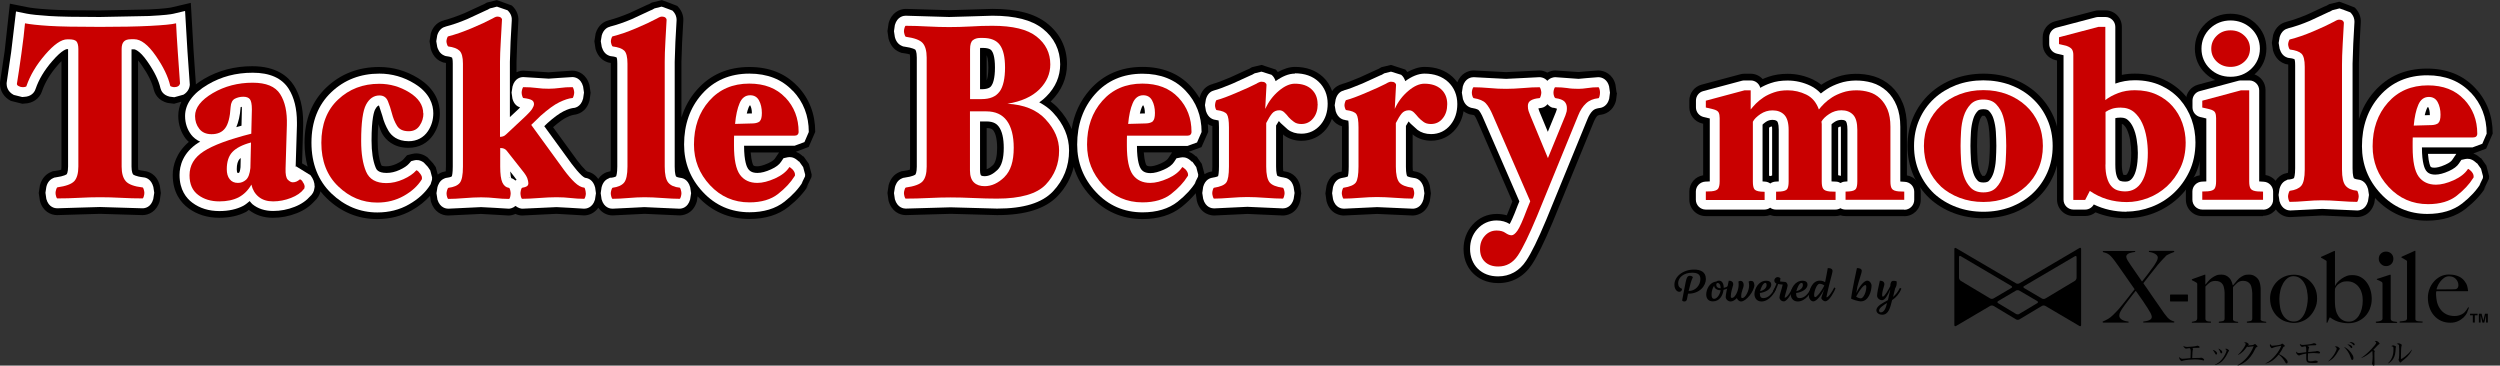 <svg width="253" height="37" viewBox="0 0 253 37" fill="none" xmlns="http://www.w3.org/2000/svg">
<rect x="0" y="0" width="253" height="37" fill="#333333" stroke="none"/>
<g clip-path="url(#clip0_102_1546)">
<path d="M32.09 20.11C32.03 20.19 31.93 20.25 31.86 20.33C31.83 20.36 31.82 20.39 31.79 20.41L32.09 20.1V20.11Z" fill="black"/>
<path d="M43.64 16.23L43.71 16.32C43.71 16.32 43.78 16.41 43.85 16.52L43.89 16.57L43.64 16.23Z" fill="black"/>
<path d="M80.7 8.72C79.48 7.43 77.85 6.78 75.84 6.78C73.66 6.78 71.87 7.56 70.52 9.1C69.8 9.91 69.29 10.85 68.96 11.89V6.27L69.03 4.28L69.15 2.12V2.2C69.18 1.86 69.15 1.2 68.54 0.6C68.51 0.57 66.98 0.01 66.98 0.01C66.98 0.01 65.97 0.26 65.96 0.26L65.46 0.55L65.69 0.4L63.71 1.32C62.94 1.64 62.23 1.89 61.6 2.05H61.63C61.09 2.17 60.53 2.56 60.28 3.38L60.15 4.18L60.27 4.96C60.52 5.79 61.03 6.13 61.41 6.27L61.53 6.32C61.53 6.32 61.8 6.37 61.81 6.37C61.81 6.39 61.81 6.44 61.81 6.44V16.86C61.81 17.09 61.8 17.22 61.78 17.33L61.65 17.36L61.38 17.43C61.12 17.53 60.8 17.73 60.54 18.11C60.21 17.62 59.76 17.43 59.44 17.36C59.42 17.34 59.28 17.24 59.28 17.24C59.02 16.99 58.72 16.64 58.39 16.2C58.39 16.2 56.94 14.21 55.97 12.87C56.62 12.3 57.07 12.01 57.32 11.89C57.78 11.66 58.01 11.63 58.07 11.62H58.04C58.42 11.59 59.34 11.38 59.66 10.17C59.66 10.16 59.77 9.39 59.77 9.39L59.65 8.59C59.34 7.52 58.55 7.15 57.9 7.15L56.4 7.25L55.52 7.32L54.5 7.25L52.95 7.15C52.73 7.15 52.5 7.21 52.27 7.31V6.28L52.34 4.29L52.46 2.1L52.41 2.42C52.58 1.75 52.35 1.05 51.8 0.56C51.78 0.54 50.28 0.01 50.28 0.01C50.28 0.01 49.28 0.26 49.27 0.26L48.79 0.54L49 0.41L47.01 1.33C46.24 1.65 45.53 1.9 44.9 2.06H44.94C44.41 2.18 43.85 2.56 43.6 3.37C43.6 3.39 43.47 4.18 43.47 4.18L43.59 4.96C43.85 5.79 44.35 6.13 44.73 6.27L44.85 6.32C44.85 6.32 45.12 6.37 45.13 6.37C45.13 6.39 45.13 6.44 45.13 6.44V16.86C45.13 17.09 45.12 17.22 45.11 17.34C45.08 17.34 45 17.36 45 17.36L44.73 17.43C44.6 17.48 44.45 17.56 44.3 17.67L44.1 16.92C44.1 16.92 43.94 16.69 43.82 16.52C43.74 16.44 43.25 15.91 43.25 15.91C42.6 15.44 41.99 15.5 41.69 15.58L41.19 15.71L40.83 16.12C40.77 16.19 40.58 16.37 40.1 16.59C39.74 16.75 39.41 16.83 39.08 16.83C38.72 16.83 38.62 16.76 38.62 16.76L38.58 16.69C38.35 16.12 38.22 15.27 38.22 14.23C38.22 13.49 38.25 12.98 38.29 12.56C38.42 12.92 38.53 13.29 38.72 13.6C39.03 14.1 39.78 14.96 41.34 14.96C42.39 14.96 43.28 14.49 43.85 13.64C44.29 12.98 44.51 12.25 44.51 11.46C44.51 10.46 44.13 9.02 42.3 7.9C41.09 7.16 39.77 6.78 38.37 6.78C36.28 6.78 34.49 7.47 33.04 8.84C31.57 10.23 30.82 12.11 30.82 14.44C30.82 15.31 30.93 16.11 31.13 16.86C30.87 16.7 30.62 16.56 30.57 16.53C30.61 15.34 30.68 12.73 30.68 12.73C30.68 12.61 30.68 12.5 30.68 12.39C30.68 10.88 30.36 9.61 29.73 8.63C29.16 7.75 27.98 6.7 25.53 6.7C23.75 6.7 22.11 7.13 20.65 7.98C20.34 8.16 20.07 8.35 19.82 8.54C19.82 8.53 19.82 8.52 19.82 8.51V8.45L19.59 5.15L19.31 0.29L17.35 0.75C17.21 0.78 16.69 0.88 15 0.96L10.06 1.06C7.73 1.06 6.03 1.03 4.98 0.96C3.7 0.88 3.08 0.79 2.79 0.73L1 0.37L0.47 5.18L0 8.34V8.49C0 9.21 0.41 9.86 1.1 10.21L2.26 10.5L2.79 10.45C3.58 10.32 4.16 9.76 4.31 9.01L4.25 9.23C4.55 8.36 5.07 7.48 5.82 6.62C5.97 6.44 6.1 6.31 6.22 6.19V16.86C6.22 17.01 6.21 17.1 6.2 17.17C6.08 17.21 5.88 17.26 5.56 17.3L5.34 17.33L5.13 17.42C4.76 17.58 4.26 17.94 4.04 18.75C4.04 18.73 3.92 19.53 3.92 19.53L4.04 20.34C4.33 21.39 5.13 21.77 5.78 21.77L8.08 21.7L10.12 21.64L14.42 21.77C15.06 21.77 15.85 21.4 16.16 20.36C16.17 20.32 16.28 19.53 16.28 19.53L16.17 18.77C15.84 17.55 14.95 17.33 14.56 17.3H14.61C14.28 17.26 14.1 17.22 13.99 17.18C13.98 17.11 13.97 17.01 13.97 16.86V6.11C14.08 6.24 14.21 6.4 14.35 6.61C15 7.54 15.4 8.37 15.56 9.07C15.66 9.44 15.96 10.18 16.99 10.42C17 10.42 17.62 10.5 17.62 10.5L18.36 10.29C18.15 10.74 18.04 11.22 18.04 11.73C18.04 12.6 18.31 13.41 18.82 14.07C18.91 14.18 19.01 14.26 19.11 14.36C17.83 15.46 17.48 16.75 17.48 17.71C17.48 19.51 18.33 20.52 19.04 21.05C19.91 21.7 20.97 22.04 22.18 22.04C23.22 22.04 24.14 21.84 24.91 21.44C25.01 21.39 25.08 21.3 25.18 21.24C25.85 21.76 26.66 22.04 27.62 22.04C28.45 22.04 29.27 21.88 30.05 21.57C30.81 21.27 31.39 20.85 31.84 20.34C32.14 20.07 32.35 19.74 32.43 19.36C32.62 19.6 32.83 19.84 33.06 20.06C34.51 21.46 36.23 22.17 38.17 22.17C39.46 22.17 40.65 21.87 41.7 21.27C42.42 20.86 43.03 20.37 43.52 19.82L43.61 20.41C43.93 21.45 44.71 21.81 45.35 21.81L48.67 21.65L49.92 21.72L51.48 21.81C51.69 21.81 51.93 21.75 52.16 21.65C52.39 21.75 52.63 21.81 52.84 21.81L54.65 21.72L56.31 21.64L57.54 21.71L59.1 21.8C59.59 21.8 60.16 21.58 60.55 21.02C60.93 21.58 61.5 21.8 61.99 21.8L65.24 21.64L68.78 21.8C69 21.8 70.13 21.73 70.52 20.38C70.52 20.36 70.57 20.09 70.6 19.86C70.6 19.86 70.62 19.88 70.62 19.89C72.02 21.4 73.78 22.16 75.84 22.16C77.44 22.16 78.77 21.75 79.79 20.94C80.66 20.25 81.35 19.51 81.82 18.74L81.87 18.66L81.58 19.05L82.12 17.92C82.12 17.89 82.14 17.66 82.14 17.66L81.86 16.59L81.45 16.01L81.32 15.83H81.27L81.08 15.67C80.9 15.52 80.72 15.43 80.54 15.36C80.78 15.27 81.84 14.87 81.84 14.87L82.5 13.35C82.5 11.53 81.9 9.97 80.7 8.71V8.72ZM45.96 3.12C45.96 3.12 45.93 3.12 45.91 3.1H45.96C45.96 3.1 45.96 3.11 45.96 3.12ZM59.12 17.32H59.31C59.31 17.32 59.34 17.34 59.37 17.35C59.27 17.33 59.16 17.32 59.12 17.32ZM77.72 16.53C77.17 16.78 76.82 16.83 76.62 16.83C76.32 16.83 76.26 16.76 76.22 16.7C76.22 16.69 76.04 16.38 75.97 15.43H78.84L78.44 16.02C78.38 16.12 78.2 16.32 77.72 16.53ZM68.78 17.32C68.78 17.32 68.8 17.32 68.81 17.32C68.81 17.32 68.79 17.32 68.78 17.32Z" fill="black"/>
<path d="M163.6 9.38L163.48 8.55C163.22 7.52 162.38 7.13 161.74 7.13L160.39 7.23L159.75 7.29L158.85 7.23L157.39 7.13C157.13 7.13 156.85 7.21 156.59 7.35C156.33 7.21 156.05 7.13 155.8 7.13L152.42 7.3L150.89 7.22L149.14 7.13C148.55 7.13 147.82 7.46 147.48 8.33C147.34 8.14 147.19 7.96 147.01 7.79C146.27 7.11 145.32 6.77 144.16 6.77C143.58 6.77 143 6.98 142.42 7.29C142.35 7.21 142.31 7.11 142.22 7.04C142.21 7.04 140.77 6.57 140.77 6.57L139.8 6.8L139.26 7.12L139.52 6.96L137.62 7.83C136.82 8.17 136.21 8.4 135.82 8.5H135.85C135.47 8.59 135.09 8.81 134.81 9.22C134.62 8.68 134.32 8.19 133.89 7.79C133.15 7.11 132.2 6.77 131.05 6.77C130.47 6.77 129.89 6.98 129.31 7.29C129.24 7.21 129.2 7.11 129.11 7.04L127.67 6.57L126.7 6.8L126.17 7.11L126.41 6.96L124.51 7.83C123.71 8.17 123.1 8.4 122.7 8.5C122.7 8.5 122.76 8.5 122.79 8.49C122.36 8.58 121.7 8.87 121.41 9.83C121.41 9.83 121.41 9.88 121.39 9.93C121.14 9.5 120.84 9.09 120.48 8.71C119.26 7.42 117.63 6.77 115.62 6.77C113.44 6.77 111.65 7.55 110.29 9.09C109.31 10.21 108.69 11.54 108.45 13.07C108.15 12.31 107.69 11.6 107.06 10.92C106.84 10.68 106.58 10.47 106.32 10.27C106.34 10.25 106.36 10.24 106.38 10.22C107.44 9.16 107.98 7.91 107.98 6.49C107.98 4.82 107.28 3.39 105.95 2.35C104.71 1.37 102.91 0.9 100.45 0.9L98.13 0.97L96.07 1.03L91.67 0.9C91.03 0.9 90.23 1.28 89.93 2.33C89.93 2.35 89.81 3.15 89.81 3.15L89.92 3.92C90.12 4.61 90.49 5.05 91.03 5.27L91.23 5.35L91.44 5.38C91.76 5.42 91.96 5.47 92.08 5.51C92.09 5.58 92.1 5.67 92.1 5.82V16.86C92.1 17.01 92.09 17.1 92.08 17.17C91.96 17.21 91.76 17.26 91.44 17.3L91.23 17.33L91.03 17.41C90.49 17.63 90.11 18.08 89.93 18.73C89.93 18.75 89.81 19.53 89.81 19.53L89.92 20.32C90.23 21.4 91.03 21.77 91.67 21.77L96.21 21.64L98.44 21.7L100.9 21.77C103.79 21.77 105.81 21.13 107.05 19.82C107.86 18.97 108.39 17.99 108.66 16.9C108.99 18 109.57 19 110.4 19.89C111.8 21.4 113.56 22.17 115.62 22.17C117.22 22.17 118.55 21.76 119.57 20.95C120.14 20.5 120.61 20.03 121.01 19.55V19.57L121.12 20.33C121.49 21.74 122.64 21.81 122.87 21.81L126.24 21.65L129.83 21.81C130.06 21.81 131.22 21.74 131.58 20.33L131.69 19.57L131.57 18.76C131.29 17.73 130.5 17.35 129.86 17.34L130.05 17.35C129.96 17.34 129.92 17.33 129.86 17.31C129.85 17.2 129.84 17.09 129.84 16.88V13.6L129.95 13.7C130.42 14.05 131.04 14.25 131.71 14.25C132.7 14.25 133.58 13.83 134.21 13.06C134.46 12.75 134.65 12.4 134.79 12.02C135.06 12.44 135.44 12.68 135.81 12.78C135.81 12.82 135.81 12.91 135.81 12.91V16.87C135.81 17.1 135.8 17.21 135.79 17.34C135.77 17.34 135.73 17.35 135.73 17.35C135.73 17.35 135.77 17.35 135.79 17.35V17.36C135.18 17.43 134.51 17.81 134.25 18.77L134.13 19.57L134.24 20.34C134.6 21.74 135.76 21.81 135.99 21.81L139.36 21.65L142.95 21.81C143.18 21.81 144.32 21.74 144.7 20.35L144.81 19.57L144.69 18.76C144.36 17.59 143.49 17.38 143.11 17.34C143.14 17.34 143.17 17.34 143.17 17.34C143.08 17.33 143.04 17.32 142.98 17.3C142.97 17.19 142.96 17.08 142.96 16.87V13.59L143.07 13.69C143.54 14.04 144.15 14.24 144.83 14.24C145.82 14.24 146.71 13.81 147.33 13.04C147.74 12.54 148 11.94 148.11 11.26C148.26 11.37 148.41 11.45 148.54 11.5L148.72 11.57L148.91 11.6C149.07 11.62 149.15 11.65 149.2 11.67C149.25 11.73 149.36 11.89 149.55 12.34C149.55 12.35 152.18 18.39 153.05 20.39C153.03 20.43 152.99 20.54 152.99 20.54C152.76 21.14 152.61 21.51 152.49 21.79C152.18 21.7 151.84 21.65 151.47 21.65C150.51 21.65 149.66 22.03 149.01 22.76C148.42 23.43 148.11 24.27 148.11 25.2C148.11 26.45 148.65 27.25 149.11 27.69C149.56 28.13 150.36 28.65 151.63 28.65C153.03 28.65 154.21 28 155.02 26.78C155.57 25.95 156.26 24.55 157.12 22.51C157.12 22.5 161.29 12.33 161.29 12.33C161.44 11.97 161.57 11.79 161.67 11.71C161.68 11.71 161.74 11.65 161.94 11.63H161.78C162.42 11.63 163.26 11.25 163.54 10.18C163.54 10.14 163.64 9.4 163.64 9.4L163.6 9.38ZM117.5 16.53C116.95 16.78 116.6 16.83 116.4 16.83C116.1 16.83 116.04 16.75 116 16.69C116 16.69 115.82 16.38 115.75 15.42H118.62L118.22 16.02C118.16 16.12 117.98 16.31 117.5 16.53ZM99.85 8.14V5.59C99.89 5.67 100.02 5.99 100.02 6.84C100.02 7.6 99.92 7.97 99.85 8.14ZM100.47 16.72C100.2 16.98 99.99 17.08 99.85 17.12V12.96C100.34 12.96 100.47 13.12 100.54 13.22C100.67 13.4 100.91 13.88 100.91 14.97C100.91 15.82 100.76 16.44 100.48 16.72H100.47ZM122.67 17.34V17.35C122.41 17.38 122.15 17.47 121.9 17.63C121.86 17.48 121.62 16.58 121.62 16.58L121.23 16.03L121.1 15.84L121.02 15.82L120.83 15.66C120.65 15.51 120.48 15.43 120.3 15.36C120.54 15.27 121.59 14.89 121.59 14.89L122.27 13.35C122.27 13.08 122.25 12.82 122.23 12.56C122.38 12.65 122.53 12.72 122.69 12.76C122.69 12.8 122.69 12.89 122.69 12.89V16.85C122.69 17.08 122.68 17.19 122.67 17.32C122.65 17.32 122.61 17.33 122.61 17.33C122.61 17.33 122.65 17.33 122.67 17.33V17.34ZM136.25 12.83H136.23C136.23 12.83 136.25 12.83 136.26 12.83H136.25ZM142.97 17.32C142.97 17.32 143.03 17.32 143.07 17.32C143.03 17.32 143 17.32 142.97 17.32Z" fill="black"/>
<path d="M192.7 21.87H186.76C186.58 21.87 186.41 21.84 186.25 21.79C186.09 21.84 185.92 21.87 185.74 21.87H179.72C179.51 21.87 179.32 21.83 179.14 21.76C178.96 21.83 178.76 21.87 178.56 21.87H172.62C171.7 21.87 170.96 21.12 170.96 20.21V19.38C170.96 18.55 171.56 17.86 172.36 17.74V12.52L172.24 12.49C171.49 12.31 170.96 11.64 170.96 10.87V10.18C170.96 9.43 171.46 8.77 172.19 8.57L176.11 7.52C176.25 7.48 176.4 7.46 176.54 7.46H177.16C177.64 7.46 178.08 7.67 178.38 8C178.57 7.92 178.76 7.84 178.97 7.77C179.55 7.57 180.19 7.47 180.9 7.47C181.81 7.47 182.68 7.67 183.5 8.06C183.79 8.2 184.06 8.37 184.31 8.58C184.38 8.53 184.45 8.49 184.53 8.44C184.95 8.18 185.43 7.95 185.96 7.77C187.03 7.4 188.39 7.36 189.63 7.72C190.29 7.92 190.88 8.25 191.39 8.72C191.89 9.18 192.29 9.76 192.57 10.46C192.84 11.13 192.98 11.92 192.98 12.82V17.75C193.78 17.88 194.38 18.57 194.38 19.39V20.22C194.38 21.14 193.63 21.88 192.72 21.88L192.7 21.87Z" fill="black"/>
<path d="M200.72 22.09C199.66 22.09 198.65 21.91 197.73 21.57C196.8 21.22 195.98 20.72 195.29 20.09C195.29 20.09 195.28 20.08 195.27 20.07C194.57 19.41 194.02 18.62 193.63 17.72C193.24 16.82 193.04 15.82 193.04 14.76C193.04 13.7 193.24 12.7 193.64 11.81C194.03 10.92 194.59 10.14 195.29 9.48C195.98 8.84 196.81 8.33 197.74 7.98C199.58 7.28 201.87 7.28 203.72 7.98C204.66 8.33 205.48 8.84 206.17 9.48C206.87 10.14 207.43 10.92 207.82 11.81C208.22 12.71 208.42 13.7 208.42 14.76C208.42 15.82 208.22 16.82 207.83 17.72C207.44 18.62 206.88 19.41 206.18 20.06C205.49 20.7 204.66 21.21 203.73 21.56C202.81 21.91 201.8 22.08 200.74 22.08L200.72 22.09ZM200.6 17.8C200.6 17.8 200.8 17.8 200.85 17.8C200.97 17.67 201.06 17.5 201.12 17.29C201.23 16.94 201.29 16.56 201.32 16.14C201.35 15.63 201.37 15.17 201.37 14.76C201.37 14.35 201.35 13.89 201.32 13.38C201.29 12.97 201.23 12.58 201.12 12.23C201.06 12.02 200.97 11.85 200.85 11.72C200.8 11.72 200.65 11.72 200.6 11.72C200.48 11.86 200.39 12.02 200.33 12.23C200.22 12.58 200.16 12.96 200.13 13.37C200.1 13.88 200.08 14.34 200.08 14.75C200.08 15.16 200.1 15.62 200.13 16.13C200.16 16.55 200.22 16.93 200.33 17.27C200.4 17.48 200.49 17.65 200.6 17.78V17.8Z" fill="black"/>
<path d="M215.22 22.09C214.1 22.09 213.04 21.89 212.07 21.49C211.78 21.73 211.41 21.86 211.02 21.86H209.83C208.91 21.86 208.17 21.11 208.17 20.2V6.12L208 6.08C207.25 5.9 206.72 5.23 206.72 4.46V3.77C206.72 3.01 207.23 2.35 207.96 2.16L211.95 1.11C212.09 1.07 212.23 1.05 212.37 1.05H213.07C213.99 1.05 214.73 1.79 214.73 2.71V7.58C215.15 7.49 215.6 7.45 216.05 7.45C217.12 7.45 218.09 7.65 218.95 8.04C219.8 8.43 220.52 8.96 221.11 9.63C221.68 10.28 222.12 11.03 222.42 11.87C222.71 12.68 222.85 13.54 222.85 14.41C222.85 15.6 222.62 16.7 222.16 17.66C221.72 18.59 221.13 19.4 220.41 20.06C219.69 20.72 218.87 21.22 217.97 21.57C217.08 21.91 216.15 22.08 215.23 22.08L215.22 22.09ZM214.88 17.7C214.88 17.7 214.99 17.71 215.06 17.71C215.17 17.71 215.21 17.71 215.32 17.52C215.45 17.3 215.68 16.73 215.68 15.47C215.68 15.07 215.64 14.64 215.57 14.2C215.51 13.82 215.4 13.46 215.26 13.14C215.16 12.91 215.03 12.74 214.87 12.6C214.84 12.57 214.79 12.56 214.73 12.55V16.64C214.73 17.13 214.79 17.39 214.82 17.51C214.85 17.59 214.87 17.65 214.89 17.69L214.88 17.7Z" fill="black"/>
<path d="M229.02 21.87H222.87C221.95 21.87 221.21 21.12 221.21 20.21V19.38C221.21 18.55 221.81 17.86 222.61 17.74V12.52L222.49 12.49C221.74 12.31 221.21 11.64 221.21 10.87V10.18C221.21 9.43 221.71 8.77 222.44 8.57L224.17 8.1C223.81 7.94 223.49 7.72 223.2 7.44C222.5 6.78 222.12 5.9 222.12 4.92C222.12 3.94 222.49 3.07 223.18 2.4C223.86 1.74 224.74 1.39 225.73 1.39C226.72 1.39 227.58 1.73 228.27 2.38C228.99 3.06 229.36 3.93 229.36 4.91C229.36 5.89 228.98 6.78 228.25 7.44C228.22 7.47 228.19 7.5 228.15 7.53C228.8 7.75 229.27 8.37 229.27 9.1V17.71C230.07 17.84 230.67 18.53 230.67 19.35V20.18C230.67 21.1 229.92 21.84 229.01 21.84L229.02 21.87Z" fill="black"/>
<path d="M230.31 21.19C230.69 21.75 231.26 21.97 231.75 21.97L235 21.81L238.54 21.97C238.76 21.97 239.89 21.9 240.28 20.55C240.28 20.53 240.33 20.26 240.36 20.03C240.36 20.03 240.38 20.05 240.38 20.06C241.78 21.57 243.54 22.33 245.6 22.33C247.2 22.33 248.53 21.92 249.55 21.11C250.42 20.42 251.11 19.68 251.58 18.91L251.63 18.83L251.34 19.22L251.88 18.09C251.88 18.06 251.9 17.83 251.9 17.83L251.62 16.76L251.21 16.18L251.08 16H251.03L250.84 15.84C250.66 15.69 250.48 15.6 250.3 15.53C250.54 15.44 251.6 15.04 251.6 15.04L252.26 13.52C252.26 11.7 251.66 10.14 250.46 8.88C249.24 7.59 247.61 6.94 245.6 6.94C243.42 6.94 241.63 7.72 240.28 9.26C239.56 10.07 239.05 11.01 238.72 12.05V6.43L238.79 4.44L238.91 2.28V2.36C238.94 2.02 238.91 1.36 238.3 0.76C238.27 0.73 236.74 0.17 236.74 0.17C236.74 0.17 235.73 0.42 235.72 0.42L235.22 0.71L235.45 0.56L233.47 1.48C232.7 1.8 231.99 2.05 231.36 2.21H231.39C230.85 2.33 230.29 2.72 230.04 3.54L229.91 4.34L230.03 5.12C230.28 5.95 230.79 6.29 231.17 6.43L231.29 6.48C231.29 6.48 231.56 6.53 231.57 6.53C231.57 6.55 231.57 6.6 231.57 6.6V17.02C231.57 17.25 231.56 17.38 231.54 17.49L231.41 17.52L231.14 17.59C230.88 17.69 230.56 17.89 230.3 18.27C230.3 18.27 230.12 18.79 230.14 19.72C230.16 20.79 230.31 21.19 230.3 21.18L230.31 21.19Z" fill="black"/>
<path d="M204.37 28.67C204.27 28.73 204.12 28.73 204.02 28.67L197.95 25.11C197.85 25.05 197.78 25.1 197.78 25.21V32.89C197.78 33 197.86 33.05 197.95 32.99L201.4 30.96C201.5 30.9 201.65 30.9 201.75 30.96L204.02 32.32C204.12 32.38 204.27 32.38 204.37 32.32L206.64 30.96C206.74 30.9 206.89 30.9 206.99 30.96L210.44 32.99C210.54 33.05 210.61 33 210.61 32.89V25.2C210.61 25.09 210.53 25.04 210.44 25.1L204.37 28.67ZM198.42 28.41C198.32 28.35 198.25 28.21 198.25 28.1V26.02C198.25 25.91 198.33 25.86 198.42 25.92L203.55 28.94C203.65 29 203.65 29.09 203.55 29.14L201.75 30.2C201.65 30.26 201.5 30.26 201.4 30.2L198.41 28.41H198.42ZM204.37 31.77C204.27 31.83 204.12 31.83 204.02 31.77L202.21 30.68C202.11 30.62 202.12 30.53 202.21 30.47L204.01 29.41C204.11 29.35 204.26 29.35 204.36 29.41L206.17 30.47C206.27 30.53 206.27 30.62 206.17 30.68L204.36 31.76L204.37 31.77ZM210.15 28.11C210.15 28.22 210.07 28.36 209.98 28.42L206.99 30.21C206.89 30.27 206.74 30.27 206.64 30.21L204.84 29.15C204.74 29.09 204.74 29 204.84 28.95L209.98 25.93C210.08 25.87 210.15 25.92 210.15 26.03V28.12V28.11Z" fill="black"/>
<path d="M250.73 31.75V31.91H250.45V32.64H250.25V31.91H249.97V31.75H250.73Z" fill="black"/>
<path d="M251.49 31.75H251.77V32.64H251.59V32.04C251.59 32.04 251.59 32 251.59 31.97C251.59 31.94 251.59 31.91 251.59 31.9L251.41 32.65H251.22L251.04 31.9C251.04 31.9 251.04 31.94 251.04 31.97C251.04 32 251.04 32.03 251.04 32.04V32.64H250.86V31.75H251.14L251.31 32.45L251.48 31.75H251.49Z" fill="black"/>
<path d="M228.76 32.3C228.76 32.3 228.78 32.39 228.82 32.42C228.86 32.45 228.91 32.48 228.97 32.5C229.03 32.52 229.09 32.53 229.16 32.54C229.23 32.55 229.31 32.56 229.31 32.56C229.33 32.56 229.35 32.58 229.35 32.61C229.35 32.64 229.33 32.66 229.3 32.66H227.43C227.43 32.66 227.37 32.63 227.37 32.6C227.37 32.57 227.39 32.54 227.42 32.54C227.42 32.54 227.69 32.51 227.79 32.48C227.88 32.45 227.92 32.32 227.92 32.32C227.92 32.3 227.93 32.26 227.93 32.23V29.75C227.93 29.75 227.93 29.68 227.93 29.66C227.93 29.66 227.91 29.04 227.73 28.77C227.58 28.55 227.35 28.42 227 28.42C226.78 28.42 226.59 28.48 226.44 28.6C226.29 28.72 226.01 29.02 226.01 29.02C225.99 29.04 225.98 29.07 225.98 29.1V32.26C225.98 32.26 225.98 32.33 225.98 32.35C225.98 32.35 225.98 32.39 226.02 32.43C226.05 32.46 226.1 32.49 226.15 32.51C226.2 32.53 226.26 32.54 226.33 32.55C226.39 32.56 226.47 32.57 226.47 32.57C226.49 32.57 226.51 32.59 226.51 32.62C226.51 32.65 226.49 32.67 226.46 32.67H224.59C224.59 32.67 224.53 32.64 224.53 32.61C224.53 32.58 224.55 32.56 224.58 32.55C224.58 32.55 224.86 32.52 224.97 32.49C225.08 32.46 225.12 32.33 225.12 32.33C225.12 32.31 225.13 32.27 225.13 32.24V29.75C225.13 29.75 225.13 29.68 225.13 29.66C225.13 29.66 225.13 29.07 224.93 28.77C224.78 28.55 224.55 28.43 224.2 28.43C223.98 28.43 223.8 28.48 223.66 28.57C223.52 28.66 223.22 28.96 223.22 28.96C223.2 28.98 223.19 29.01 223.19 29.04V32.25C223.19 32.25 223.19 32.31 223.2 32.34C223.2 32.34 223.22 32.41 223.26 32.44C223.29 32.47 223.34 32.49 223.39 32.51C223.44 32.52 223.5 32.53 223.56 32.54C223.62 32.54 223.7 32.54 223.7 32.54C223.72 32.54 223.76 32.56 223.76 32.6C223.76 32.64 223.73 32.66 223.7 32.66H221.85C221.85 32.66 221.8 32.63 221.8 32.61C221.8 32.59 221.82 32.56 221.85 32.56C221.85 32.56 222.09 32.52 222.2 32.48C222.31 32.43 222.35 32.29 222.35 32.29C222.35 32.27 222.36 32.23 222.36 32.2V28.85C222.36 28.85 222.36 28.78 222.36 28.76C222.36 28.76 222.36 28.71 222.35 28.68C222.34 28.65 222.31 28.62 222.26 28.59C222.2 28.56 222.13 28.52 222.05 28.47C221.97 28.43 221.85 28.37 221.85 28.37C221.83 28.36 221.81 28.34 221.81 28.31C221.81 28.29 221.83 28.26 221.85 28.25L223.08 27.81C223.08 27.81 223.14 27.79 223.15 27.79C223.17 27.79 223.18 27.81 223.18 27.84V28.76C223.18 28.76 223.18 28.8 223.19 28.8C223.2 28.8 223.21 28.8 223.22 28.77C223.22 28.77 223.35 28.61 223.46 28.48C223.57 28.35 223.69 28.23 223.83 28.13C223.97 28.03 224.12 27.94 224.29 27.87C224.45 27.8 224.63 27.79 224.81 27.79C225.13 27.79 225.38 27.9 225.59 28.11C225.88 28.4 225.94 28.84 225.94 28.84C225.94 28.86 225.96 28.87 225.97 28.87C225.98 28.87 226 28.87 226.01 28.84C226.01 28.84 226.13 28.71 226.24 28.57C226.35 28.43 226.47 28.28 226.61 28.16C226.75 28.04 226.91 27.95 227.08 27.87C227.25 27.8 227.43 27.79 227.61 27.79C228 27.79 228.27 27.95 228.49 28.21C228.78 28.55 228.78 29.25 228.78 29.25C228.78 29.27 228.78 29.32 228.78 29.34V32.29" fill="black"/>
<path d="M234.3 31.16C234.17 31.47 234 31.73 233.79 31.96C233.58 32.19 233.33 32.37 233.04 32.49C232.75 32.62 232.45 32.68 232.14 32.68C231.88 32.68 231.61 32.63 231.32 32.54C231.04 32.45 230.78 32.3 230.54 32.09C230.3 31.89 230.11 31.62 229.96 31.31C229.81 30.99 229.73 30.62 229.73 30.19C229.73 29.88 229.79 29.58 229.91 29.29C230.03 29 230.19 28.75 230.4 28.53C230.61 28.31 230.87 28.13 231.16 28C231.46 27.87 231.79 27.8 232.15 27.8C232.42 27.8 232.69 27.85 232.97 27.95C233.25 28.05 233.49 28.2 233.72 28.4C233.94 28.6 234.13 28.85 234.27 29.14C234.41 29.44 234.49 29.79 234.49 30.19C234.49 30.59 234.43 30.86 234.3 31.16ZM233.48 29.44C233.43 29.18 233.35 28.94 233.23 28.72C233.12 28.5 232.96 28.32 232.78 28.17C232.59 28.03 232.36 27.95 232.09 27.95C231.87 27.95 231.67 28.02 231.5 28.15C231.33 28.28 231.18 28.46 231.05 28.68C230.93 28.9 230.83 29.14 230.77 29.41C230.71 29.68 230.67 29.96 230.67 30.24C230.67 30.52 230.7 30.84 230.75 31.12C230.8 31.4 230.89 31.64 231.01 31.85C231.13 32.06 231.29 32.23 231.47 32.35C231.66 32.47 231.88 32.54 232.14 32.54C232.4 32.54 232.62 32.46 232.8 32.3C232.98 32.14 233.12 31.94 233.23 31.71C233.34 31.47 233.42 31.22 233.47 30.94C233.52 30.66 233.55 30.41 233.55 30.18C233.55 29.95 233.52 29.71 233.47 29.45L233.48 29.44Z" fill="black"/>
<path d="M239.85 31.22C239.73 31.52 239.57 31.78 239.36 32C239.15 32.22 238.9 32.39 238.61 32.52C238.32 32.64 238.01 32.71 237.66 32.71C237.28 32.71 236.93 32.65 236.61 32.55C236.19 32.42 235.86 32.16 235.86 32.16C235.84 32.14 235.81 32.13 235.78 32.13C235.75 32.13 235.75 32.15 235.74 32.17L235.54 32.63C235.54 32.63 235.51 32.67 235.49 32.67C235.47 32.67 235.45 32.65 235.45 32.63V26.45C235.45 26.45 235.44 26.39 235.41 26.38C235.41 26.38 235.3 26.31 235.2 26.25C235.09 26.19 234.91 26.09 234.91 26.09C234.89 26.08 234.88 26.06 234.88 26.04C234.88 26.02 234.89 26 234.91 25.99L236.19 25.41C236.19 25.41 236.25 25.39 236.27 25.39C236.29 25.39 236.3 25.41 236.3 25.44V28.91V28.93C236.3 28.93 236.31 28.93 236.32 28.92C236.32 28.92 236.42 28.7 236.57 28.55C236.7 28.42 236.83 28.3 236.99 28.19C237.15 28.08 237.32 27.99 237.51 27.92C237.7 27.85 237.88 27.84 238.07 27.84C238.38 27.84 238.66 27.91 238.9 28.04C239.14 28.17 239.34 28.35 239.51 28.58C239.68 28.8 239.8 29.06 239.89 29.35C239.98 29.64 240.02 29.95 240.02 30.26C240.02 30.6 239.96 30.92 239.84 31.22H239.85ZM239.01 29.67C238.95 29.44 238.85 29.23 238.72 29.06C238.59 28.88 238.42 28.74 238.22 28.63C238.02 28.52 237.78 28.47 237.51 28.47C237.3 28.47 237.12 28.5 236.97 28.57C236.82 28.64 236.7 28.71 236.6 28.8C236.5 28.89 236.43 28.97 236.38 29.06C236.33 29.15 236.3 29.21 236.3 29.25C236.3 29.33 236.29 29.45 236.29 29.6V30.36C236.29 30.49 236.29 30.62 236.3 30.74C236.3 30.96 236.34 31.18 236.39 31.4C236.44 31.62 236.53 31.81 236.64 31.98C236.75 32.15 236.89 32.29 237.07 32.39C237.24 32.49 237.45 32.55 237.7 32.55C237.91 32.55 238.11 32.5 238.28 32.39C238.45 32.28 238.6 32.13 238.72 31.94C238.84 31.75 238.94 31.52 239.01 31.25C239.08 30.98 239.11 30.7 239.11 30.39C239.11 30.14 239.08 29.89 239.01 29.66V29.67Z" fill="black"/>
<path d="M240.47 32.65C240.47 32.65 240.42 32.62 240.42 32.6C240.42 32.57 240.44 32.55 240.47 32.55C240.47 32.55 240.59 32.54 240.67 32.53C240.75 32.52 240.82 32.5 240.89 32.48C240.95 32.46 241.01 32.42 241.05 32.38C241.09 32.34 241.11 32.27 241.11 32.27C241.11 32.25 241.11 32.21 241.11 32.18V28.82C241.11 28.82 241.11 28.75 241.11 28.73C241.11 28.73 241.11 28.67 241.1 28.63C241.09 28.59 241.06 28.55 241.01 28.52C240.95 28.48 240.88 28.44 240.79 28.4C240.71 28.36 240.57 28.31 240.57 28.31C240.55 28.3 240.53 28.29 240.53 28.26C240.53 28.24 240.54 28.22 240.57 28.22L241.84 27.81C241.84 27.81 241.9 27.79 241.91 27.8C241.92 27.81 241.94 27.82 241.94 27.85V32.26C241.94 32.26 241.94 32.32 241.96 32.35C241.96 32.35 241.99 32.42 242.03 32.45C242.07 32.48 242.13 32.5 242.19 32.52C242.25 32.53 242.31 32.54 242.39 32.55C242.46 32.55 242.55 32.57 242.55 32.57C242.57 32.57 242.6 32.6 242.6 32.62C242.6 32.65 242.57 32.68 242.55 32.68H240.48L240.47 32.65ZM242 26.72C241.86 26.86 241.68 26.93 241.47 26.93C241.26 26.93 241.1 26.86 240.95 26.71C240.8 26.56 240.73 26.39 240.73 26.19C240.73 25.98 240.8 25.81 240.94 25.67C241.08 25.53 241.26 25.46 241.47 25.46C241.68 25.46 241.86 25.53 242 25.67C242.14 25.81 242.21 25.98 242.21 26.19C242.21 26.4 242.14 26.58 242 26.72Z" fill="black"/>
<path d="M245.14 32.54C245.14 32.54 244.95 32.52 244.85 32.52C244.76 32.52 244.68 32.51 244.62 32.49C244.56 32.48 244.51 32.45 244.48 32.42C244.45 32.39 244.44 32.31 244.44 32.31C244.44 32.29 244.44 32.24 244.44 32.22V32.2C244.44 31.91 244.44 25.43 244.44 25.43C244.44 25.41 244.44 25.39 244.41 25.38C244.39 25.38 244.36 25.38 244.33 25.4L243.05 25.98C243.05 25.98 243.02 26.01 243.02 26.03C243.02 26.05 243.03 26.07 243.05 26.08C243.05 26.08 243.23 26.18 243.34 26.24C243.45 26.3 243.55 26.37 243.55 26.37C243.57 26.38 243.59 26.41 243.59 26.44V32.17C243.59 32.17 243.59 32.23 243.59 32.26C243.59 32.26 243.55 32.4 243.45 32.44C243.35 32.48 242.88 32.53 242.88 32.53C242.86 32.53 242.83 32.56 242.83 32.59C242.83 32.62 242.86 32.65 242.88 32.65H245.13C245.13 32.65 245.18 32.62 245.18 32.59C245.18 32.56 245.16 32.54 245.13 32.53L245.14 32.54Z" fill="black"/>
<path d="M249.69 31.62C249.6 31.8 249.47 31.97 249.31 32.13C249.15 32.28 248.96 32.41 248.73 32.51C248.51 32.61 248.26 32.66 247.98 32.66C247.64 32.66 247.33 32.6 247.04 32.47C246.76 32.34 246.52 32.16 246.32 31.93C246.12 31.7 245.97 31.43 245.86 31.11C245.75 30.8 245.7 30.47 245.7 30.12C245.7 29.84 245.75 29.56 245.85 29.28C245.95 29 246.09 28.75 246.28 28.53C246.46 28.31 246.69 28.13 246.95 27.99C247.21 27.85 247.51 27.78 247.83 27.78C248.09 27.78 248.34 27.81 248.57 27.88C248.8 27.95 249 28.05 249.17 28.19C249.34 28.33 249.47 28.51 249.59 28.71C249.72 28.94 249.77 29.43 249.77 29.43C249.77 29.45 249.76 29.47 249.73 29.47H246.59C246.59 29.47 246.54 29.49 246.54 29.52C246.54 29.52 246.54 29.56 246.53 29.63C246.52 29.7 246.53 29.77 246.53 29.85C246.53 29.93 246.57 30.4 246.65 30.66C246.73 30.92 246.85 31.15 247 31.34C247.15 31.54 247.35 31.69 247.58 31.81C247.81 31.92 248.09 31.98 248.4 31.98C248.74 31.98 249.03 31.89 249.28 31.72C249.53 31.55 249.76 31.13 249.76 31.13C249.77 31.1 249.8 31.09 249.82 31.1C249.84 31.1 249.86 31.13 249.85 31.15C249.85 31.15 249.77 31.42 249.68 31.6L249.69 31.62ZM248.53 28.23C248.36 28.05 248.13 27.96 247.84 27.96C247.65 27.96 247.48 28.02 247.33 28.13C247.18 28.24 247.05 28.37 246.94 28.52C246.83 28.67 246.74 28.82 246.68 28.97C246.62 29.12 246.58 29.25 246.58 29.25C246.58 29.27 246.58 29.29 246.61 29.29H246.98C247.1 29.29 247.22 29.29 247.34 29.29C247.46 29.29 247.58 29.29 247.71 29.28C247.84 29.28 247.98 29.28 248.13 29.28C248.23 29.28 248.32 29.28 248.41 29.27C248.5 29.27 248.58 29.26 248.64 29.21C248.7 29.17 248.73 29.11 248.75 29.06C248.77 29.01 248.79 28.97 248.79 28.87C248.79 28.62 248.7 28.41 248.53 28.23Z" fill="black"/>
<path d="M219.17 25.94C218.92 26.16 218.4 26.77 218.4 26.77C218.38 26.79 218.36 26.82 218.34 26.84C218.34 26.84 218.14 27.09 218.01 27.26C217.88 27.43 217.75 27.6 217.61 27.76C217.48 27.93 217.35 28.09 217.23 28.25C217.11 28.41 216.93 28.63 216.93 28.63C216.91 28.65 216.91 28.68 216.93 28.7C216.93 28.7 216.99 28.78 217.07 28.9C217.16 29.02 217.26 29.17 217.37 29.33C217.48 29.5 217.61 29.68 217.74 29.87C217.87 30.06 218 30.24 218.12 30.42C218.24 30.59 218.35 30.75 218.45 30.89C218.55 31.03 218.64 31.17 218.64 31.17C218.65 31.19 218.68 31.22 218.69 31.24C218.69 31.24 218.92 31.57 219.03 31.73C219.14 31.88 219.25 32.02 219.35 32.13C219.46 32.24 219.56 32.33 219.68 32.4C219.79 32.47 220.01 32.53 220.01 32.53C220.03 32.53 220.05 32.56 220.05 32.58C220.05 32.61 220.03 32.64 219.99 32.64H216.93C216.93 32.64 216.88 32.61 216.88 32.59C216.88 32.57 216.9 32.54 216.92 32.54C216.92 32.54 217.06 32.52 217.17 32.5C217.27 32.48 217.37 32.46 217.46 32.42C217.55 32.39 217.62 32.34 217.68 32.28C217.74 32.22 217.77 32.14 217.76 32.05C217.76 31.96 217.71 31.83 217.63 31.67C217.54 31.51 217.44 31.35 217.33 31.17C217.18 30.93 217 30.67 216.81 30.38C216.61 30.09 216.16 29.46 216.16 29.46C216.15 29.44 216.12 29.44 216.11 29.46C216.11 29.46 215.92 29.69 215.8 29.85C215.68 30 215.56 30.16 215.44 30.32C215.32 30.48 215.2 30.63 215.09 30.78C214.98 30.93 214.88 31.06 214.81 31.17C214.72 31.3 214.64 31.44 214.57 31.57C214.5 31.7 214.47 31.83 214.47 31.95C214.47 32.04 214.5 32.13 214.56 32.2C214.62 32.27 214.7 32.33 214.79 32.38C214.88 32.43 214.98 32.46 215.08 32.49C215.18 32.52 215.38 32.54 215.38 32.54C215.4 32.54 215.42 32.57 215.42 32.6C215.42 32.63 215.39 32.65 215.37 32.65H212.84C212.84 32.65 212.78 32.62 212.78 32.59C212.78 32.56 212.79 32.54 212.82 32.53C212.82 32.53 213.31 32.33 213.58 32.11C213.86 31.89 214.4 31.3 214.4 31.3C214.42 31.28 214.44 31.25 214.46 31.23C214.46 31.23 214.65 31 214.79 30.83C214.93 30.65 215.08 30.47 215.23 30.28C215.38 30.09 215.53 29.9 215.67 29.72C215.81 29.54 216 29.3 216 29.3C216.02 29.28 216.02 29.25 216 29.23C216 29.23 215.89 29.08 215.75 28.88C215.61 28.68 215.45 28.45 215.27 28.19C215.09 27.94 214.91 27.68 214.74 27.43C214.56 27.18 214.42 26.98 214.32 26.83C214.18 26.64 214.06 26.46 213.95 26.32C213.84 26.17 213.73 26.05 213.63 25.94C213.53 25.84 213.42 25.74 213.3 25.68C213.12 25.58 212.84 25.52 212.84 25.52C212.82 25.52 212.8 25.5 212.8 25.46C212.8 25.43 212.83 25.4 212.86 25.4C212.89 25.4 216.04 25.4 216.04 25.4C216.07 25.4 216.09 25.43 216.09 25.45C216.09 25.48 216.07 25.5 216.05 25.5C216.05 25.5 215.91 25.52 215.8 25.54C215.69 25.56 215.59 25.59 215.5 25.62C215.41 25.65 215.33 25.7 215.27 25.76C215.21 25.82 215.17 25.9 215.18 25.99C215.18 26.08 215.23 26.21 215.32 26.36C215.41 26.51 215.52 26.68 215.64 26.85C215.81 27.09 215.98 27.34 216.15 27.59C216.32 27.84 216.75 28.46 216.75 28.46C216.76 28.48 216.79 28.48 216.8 28.46C216.8 28.46 217.2 27.96 217.42 27.66C217.64 27.36 217.97 26.91 217.97 26.91C217.98 26.89 218.01 26.86 218.02 26.84C218.02 26.84 218.15 26.64 218.24 26.47C218.33 26.31 218.37 26.17 218.37 26.07C218.37 25.98 218.34 25.9 218.27 25.83C218.21 25.76 218.13 25.71 218.04 25.66C217.95 25.61 217.85 25.58 217.75 25.55C217.65 25.52 217.51 25.5 217.51 25.5C217.49 25.5 217.46 25.48 217.46 25.44C217.46 25.4 217.49 25.39 217.51 25.39H219.98C219.98 25.39 220.04 25.41 220.04 25.45C220.04 25.49 220.02 25.5 220 25.51C220 25.51 219.39 25.72 219.14 25.93L219.17 25.94Z" fill="black"/>
<path d="M221.38 29.81H219.65C219.628 29.81 219.61 29.828 219.61 29.85V30.47C219.61 30.492 219.628 30.51 219.65 30.51H221.38C221.402 30.51 221.42 30.492 221.42 30.47V29.85C221.42 29.828 221.402 29.81 221.38 29.81Z" fill="black"/>
<path d="M221.94 35.3C221.94 35.3 221.91 35.42 221.9 35.44C221.88 35.54 221.88 35.61 221.85 36.24C222.29 36.22 222.34 36.22 222.46 36.22C222.58 36.22 222.59 36.22 222.63 36.22C222.65 36.22 222.75 36.2 222.76 36.2C222.86 36.2 223.06 36.31 223.06 36.42C223.06 36.47 223.02 36.48 223 36.48C222.97 36.48 222.82 36.44 222.79 36.43C222.59 36.39 222.3 36.37 222.12 36.37C221.8 36.37 221.13 36.43 220.92 36.5C220.9 36.5 220.82 36.55 220.8 36.55C220.71 36.55 220.54 36.36 220.54 36.22C220.54 36.19 220.54 36.16 220.56 36.12C220.59 36.18 220.67 36.31 220.87 36.31C220.89 36.31 221.21 36.28 221.26 36.28C221.33 36.28 221.62 36.25 221.68 36.24C221.7 35.69 221.7 35.65 221.7 35.59C221.7 35.31 221.66 35.28 221.59 35.23C221.41 35.25 221.4 35.25 221.31 35.27C221.29 35.27 221.23 35.28 221.22 35.28C221.18 35.28 221.14 35.26 221.07 35.2C220.98 35.11 220.96 35.06 220.96 35C221.1 35.11 221.29 35.11 221.34 35.11C221.45 35.11 222.16 35.06 222.25 35.02C222.27 35.02 222.28 35.02 222.32 34.99C222.34 34.99 222.35 34.98 222.37 34.98C222.4 34.98 222.6 35.03 222.6 35.13C222.6 35.2 222.52 35.2 222.5 35.2C222.22 35.2 222.03 35.2 221.86 35.22C221.93 35.28 221.94 35.29 221.94 35.31V35.3Z" fill="black"/>
<path d="M224.37 35.77C224.37 35.83 224.34 35.88 224.28 35.88C224.22 35.88 224.18 35.81 224.15 35.74C224.11 35.66 224.03 35.53 223.93 35.41C224.13 35.44 224.37 35.61 224.37 35.77ZM224.17 36.9C224.34 36.82 224.72 36.64 225.07 36.07C225.24 35.79 225.33 35.53 225.33 35.47C225.33 35.4 225.21 35.33 225.17 35.31C225.21 35.31 225.25 35.29 225.3 35.29C225.43 35.29 225.58 35.45 225.58 35.49C225.58 35.51 225.58 35.52 225.52 35.58C225.5 35.6 225.47 35.66 225.46 35.69C225.38 35.86 225.2 36.25 224.87 36.56C224.58 36.83 224.29 36.91 224.16 36.94V36.91L224.17 36.9ZM224.79 35.45C224.87 35.53 224.89 35.58 224.89 35.64C224.89 35.71 224.85 35.76 224.8 35.76C224.73 35.76 224.72 35.72 224.68 35.62C224.65 35.52 224.6 35.42 224.49 35.28C224.57 35.3 224.65 35.33 224.78 35.45H224.79Z" fill="black"/>
<path d="M226.44 36.96C227.13 36.57 227.75 35.88 228.07 35.04C227.95 35.05 227.77 35.08 227.64 35.09C227.62 35.09 227.55 35.11 227.54 35.11C227.5 35.11 227.45 35.09 227.41 35.07C227.15 35.42 226.93 35.71 226.5 35.92L226.48 35.9C226.92 35.52 227.27 34.92 227.27 34.81C227.27 34.78 227.27 34.76 227.1 34.66C227.18 34.64 227.24 34.64 227.25 34.64C227.36 34.64 227.47 34.72 227.5 34.75C227.56 34.8 227.57 34.81 227.57 34.85C227.57 34.88 227.55 34.9 227.55 34.9C227.5 34.95 227.5 34.95 227.49 34.96C227.56 34.96 227.98 34.94 228.06 34.89C228.08 34.88 228.17 34.81 228.2 34.81C228.23 34.81 228.24 34.81 228.42 34.99C228.44 35.01 228.46 35.03 228.46 35.06C228.46 35.09 228.44 35.1 228.39 35.12C228.3 35.16 228.28 35.18 228.22 35.32C227.66 36.55 226.81 36.91 226.46 36.99V36.97L226.44 36.96Z" fill="black"/>
<path d="M229.26 36.78C230.02 36.44 230.71 35.49 230.86 34.99C230.75 35.01 230.24 35.1 230.08 35.17C230.05 35.18 229.94 35.24 229.92 35.24C229.87 35.24 229.81 35.17 229.78 35.12C229.73 35.05 229.71 35 229.71 34.94C229.71 34.88 229.72 34.84 229.74 34.81C229.85 34.99 229.91 34.99 229.97 34.99C230.1 34.99 230.7 34.92 230.8 34.87C230.82 34.87 230.89 34.81 230.92 34.79C230.95 34.77 230.96 34.77 230.97 34.77C231 34.77 231.23 34.96 231.23 35.01C231.23 35.05 231.21 35.05 231.11 35.09C231.09 35.09 231.09 35.11 231.05 35.17C230.92 35.42 230.84 35.58 230.64 35.84C230.95 35.97 231.18 36.16 231.33 36.31C231.44 36.42 231.51 36.52 231.51 36.64C231.51 36.72 231.47 36.78 231.4 36.78C231.34 36.78 231.3 36.73 231.28 36.68C231.04 36.27 230.86 36.08 230.6 35.88C230.07 36.55 229.57 36.74 229.27 36.8V36.78H229.26Z" fill="black"/>
<path d="M233.69 35.16C233.69 35.16 233.67 35.21 233.64 35.27C233.62 35.3 233.6 35.52 233.59 35.63C233.71 35.61 234.35 35.55 234.37 35.55C234.39 35.55 234.45 35.53 234.46 35.52C234.48 35.52 234.5 35.52 234.52 35.52C234.54 35.52 234.79 35.56 234.79 35.68C234.79 35.71 234.77 35.77 234.68 35.77C234.65 35.77 234.63 35.77 234.5 35.75C234.44 35.75 234.34 35.73 234.19 35.73C234.15 35.73 233.92 35.73 233.57 35.76C233.56 35.96 233.56 36.14 233.56 36.25C233.56 36.45 233.56 36.56 233.8 36.56C233.88 36.56 234.03 36.56 234.17 36.52C234.25 36.5 234.27 36.49 234.31 36.49C234.36 36.49 234.45 36.51 234.51 36.54C234.54 36.56 234.56 36.58 234.56 36.62C234.56 36.67 234.53 36.7 234.44 36.72C234.36 36.74 234.13 36.74 234.04 36.74C233.53 36.74 233.39 36.7 233.39 36.24C233.39 36.14 233.39 36.07 233.39 35.78C233.15 35.82 232.9 35.88 232.79 35.93C232.74 35.95 232.68 35.98 232.66 35.98C232.61 35.98 232.37 35.84 232.37 35.65C232.37 35.63 232.37 35.6 232.37 35.58C232.47 35.69 232.54 35.73 232.66 35.73C232.71 35.73 232.79 35.72 232.84 35.71C233.11 35.67 233.14 35.67 233.39 35.64C233.39 35.6 233.39 35.42 233.39 35.38C233.39 35.13 233.36 35.08 233.3 35.04C233.21 35.06 233.09 35.08 233.06 35.09C232.99 35.11 232.99 35.11 232.97 35.11C232.91 35.11 232.83 35.02 232.78 34.95C232.74 34.88 232.74 34.84 232.75 34.8C232.87 34.9 232.92 34.91 233.05 34.91C233.18 34.91 233.86 34.84 234.01 34.78C234.11 34.74 234.13 34.73 234.16 34.73C234.19 34.73 234.31 34.75 234.37 34.79C234.39 34.8 234.41 34.83 234.41 34.87C234.41 34.94 234.34 34.94 234.28 34.94C233.89 34.94 233.74 34.96 233.49 35C233.55 35.03 233.67 35.09 233.67 35.13L233.69 35.16Z" fill="black"/>
<path d="M235.62 36.56C236.2 36.04 236.47 35.44 236.47 35.3C236.47 35.22 236.44 35.16 236.28 35.08C236.32 35.07 236.37 35.05 236.43 35.05C236.6 35.05 236.79 35.24 236.79 35.3C236.79 35.32 236.79 35.32 236.73 35.38C236.68 35.43 236.67 35.45 236.65 35.49C236.34 36.05 236.1 36.34 235.62 36.58V36.55V36.56ZM238.07 35.9C238.11 35.98 238.17 36.1 238.17 36.24C238.17 36.38 238.1 36.43 238.05 36.43C237.97 36.43 237.95 36.37 237.88 36.16C237.75 35.76 237.52 35.4 237.21 35.11C237.56 35.22 237.92 35.64 238.06 35.9H238.07ZM238.05 35.14C238.05 35.19 238.02 35.23 237.98 35.23C237.93 35.23 237.9 35.19 237.82 35.09C237.81 35.07 237.71 34.95 237.54 34.85C237.75 34.85 238.05 34.96 238.05 35.14ZM238.3 34.87C238.3 34.92 238.27 34.95 238.23 34.95C238.19 34.95 238.18 34.95 238.1 34.85C238.07 34.82 237.93 34.7 237.76 34.61C237.96 34.59 238.29 34.69 238.29 34.86L238.3 34.87Z" fill="black"/>
<path d="M238.97 36.21C239.68 35.74 240.47 34.83 240.47 34.7C240.47 34.63 240.44 34.6 240.32 34.52C240.36 34.52 240.39 34.5 240.44 34.5C240.58 34.5 240.7 34.61 240.75 34.67C240.8 34.72 240.81 34.75 240.81 34.78C240.81 34.81 240.81 34.81 240.74 34.85C240.7 34.87 240.65 34.92 240.62 34.95C240.57 35 240.25 35.34 240.18 35.41C240.22 35.43 240.33 35.5 240.33 35.54C240.33 35.56 240.3 35.64 240.29 35.65C240.29 35.69 240.29 35.86 240.29 35.96C240.29 36.1 240.3 36.69 240.3 36.81C240.3 36.93 240.3 37 240.21 37C240.11 37 240.05 36.83 240.05 36.77C240.05 36.74 240.08 36.62 240.08 36.6C240.1 36.44 240.11 36.22 240.11 36.06C240.11 35.9 240.1 35.63 240.09 35.58C240.09 35.56 240.09 35.56 240.05 35.53C239.72 35.84 239.34 36.1 238.98 36.23V36.21H238.97Z" fill="black"/>
<path d="M241.66 36.77C242.22 36.24 242.22 35.6 242.22 35.34C242.22 35.08 242.22 35.09 241.99 35.03C242.04 35 242.11 34.95 242.19 34.95C242.27 34.95 242.4 35.01 242.44 35.04C242.46 35.06 242.47 35.07 242.47 35.1C242.47 35.12 242.44 35.22 242.44 35.24C242.44 35.26 242.44 35.29 242.44 35.3C242.42 35.73 242.37 36.03 242.2 36.3C242.07 36.51 241.9 36.68 241.68 36.78L241.66 36.76V36.77ZM244.1 35.39C243.97 35.7 243.74 36.02 243.36 36.33C243.31 36.37 243.11 36.53 243.07 36.56C243.04 36.58 242.95 36.7 242.92 36.7C242.86 36.7 242.73 36.45 242.73 36.42C242.73 36.4 242.77 36.31 242.77 36.28C242.8 36.16 242.8 35.78 242.8 35.68C242.8 35.57 242.8 35.01 242.78 34.94C242.77 34.89 242.72 34.85 242.56 34.8C242.6 34.78 242.66 34.74 242.73 34.74C242.82 34.74 243.06 34.83 243.06 34.92C243.06 34.95 243.02 35.07 243.02 35.09C243 35.17 243 35.27 242.99 35.43C242.99 35.57 242.97 36.19 242.97 36.28C242.97 36.29 242.97 36.33 242.99 36.33C243.07 36.33 243.61 35.99 244.08 35.38L244.1 35.4V35.39Z" fill="black"/>
<path d="M172.64 28.2C172.64 28.94 172 29.72 170.87 29.72H170.83C170.79 29.89 170.76 30.08 170.72 30.28C170.68 30.46 170.58 30.51 170.45 30.51C170.34 30.51 170.28 30.47 170.23 30.41C170.25 30.3 170.48 29.06 170.58 28.59C170.7 28.03 170.79 27.91 171.03 27.91C171.14 27.91 171.28 27.97 171.32 28.05C171.16 28.37 171.03 28.84 170.89 29.45C171.59 29.45 172.08 28.86 172.08 28.24C172.08 27.73 171.74 27.6 171.23 27.6C170.4 27.6 169.83 28.08 169.83 28.66C169.83 28.97 169.97 29.14 170.22 29.23C170.22 29.38 170.14 29.53 169.95 29.53C169.68 29.53 169.45 29.24 169.45 28.81C169.45 27.99 170.31 27.28 171.44 27.28C172.11 27.28 172.63 27.53 172.63 28.2H172.64Z" fill="black"/>
<path d="M175.25 28.76C175.25 28.76 175.25 28.8 175.24 28.82C175.1 29.09 174.76 29.26 174.42 29.33C174.36 29.91 174.01 30.5 173.35 30.5C172.87 30.5 172.67 30.19 172.67 29.8C172.67 29.35 172.95 28.58 173.69 28.49C173.76 28.43 173.85 28.4 173.96 28.4C174.25 28.4 174.44 28.66 174.44 29.13C174.78 29.07 175.06 28.87 175.2 28.64C175.24 28.66 175.26 28.7 175.26 28.76H175.25ZM174.12 29.37H174.08C173.73 29.37 173.47 29.15 173.47 28.91C173.32 29.13 173.21 29.47 173.21 29.8C173.21 30.06 173.27 30.24 173.47 30.24C173.75 30.24 174.05 29.84 174.13 29.37H174.12ZM173.83 28.64C173.74 28.64 173.69 28.7 173.69 28.81C173.69 29.04 173.85 29.17 174.11 29.17H174.13C174.13 28.79 173.97 28.64 173.83 28.64Z" fill="black"/>
<path d="M177.55 28.8C177.55 29.47 176.7 30.51 176.2 30.51C176 30.51 175.84 30.34 175.77 30.17C175.56 30.38 175.34 30.51 175.15 30.51C174.86 30.51 174.64 30.27 174.64 30.05C174.64 29.83 174.8 29.07 174.95 28.41C174.97 28.41 175 28.41 175.01 28.41C175.21 28.41 175.4 28.51 175.4 28.76C175.4 28.82 175.39 28.9 175.35 28.99C175.29 29.17 175.16 29.66 175.16 29.95C175.16 29.99 175.16 30.03 175.16 30.06C175.17 30.12 175.21 30.15 175.27 30.15C175.6 30.15 175.95 29.39 175.95 28.84C175.95 28.68 175.95 28.58 175.92 28.5C175.99 28.45 176.07 28.42 176.14 28.42C176.31 28.42 176.46 28.56 176.46 28.82C176.46 28.97 176.41 29.15 176.33 29.34C176.27 29.51 176.21 29.75 176.21 29.95C176.21 30.15 176.21 30.04 176.21 30.07C176.22 30.13 176.27 30.16 176.32 30.16C176.66 30.16 177.01 29.38 177.01 28.91C177.01 28.74 176.99 28.63 176.96 28.5C177.03 28.45 177.1 28.42 177.19 28.42C177.41 28.42 177.53 28.56 177.53 28.81L177.55 28.8Z" fill="black"/>
<path d="M179.74 29.22C179.64 29.57 179.07 30.51 178.26 30.51C177.78 30.51 177.55 30.14 177.55 29.76C177.55 29.2 177.99 28.41 178.73 28.41C179.12 28.41 179.25 28.59 179.25 28.8C179.25 29.3 178.6 29.59 178.1 29.65C178.1 29.68 178.1 29.71 178.1 29.74C178.1 30.04 178.23 30.17 178.44 30.17C178.94 30.17 179.32 29.76 179.63 29.13C179.68 29.13 179.76 29.18 179.74 29.24V29.22ZM178.12 29.47C178.57 29.36 178.78 29.1 178.78 28.85C178.78 28.71 178.75 28.63 178.64 28.63C178.43 28.63 178.2 29.12 178.12 29.47Z" fill="black"/>
<path d="M181.52 29.24C181.52 29.24 180.94 30.5 180.53 30.5C180.25 30.5 180.08 30.27 180.08 30.11C180.08 29.86 180.31 29.28 180.41 28.8C180.26 28.8 180.08 28.76 179.95 28.74C179.87 29 179.7 29.36 179.52 29.64C179.46 29.64 179.42 29.53 179.42 29.47C179.55 29.25 179.68 28.96 179.78 28.7C179.64 28.64 179.56 28.53 179.56 28.38C179.56 28.2 179.72 28.04 179.91 28.04C180 28.04 180.09 28.08 180.18 28.15C180.17 28.31 180.16 28.39 180.14 28.48C180.22 28.5 180.5 28.52 180.65 28.53C180.78 28.53 180.91 28.71 180.91 28.9C180.91 29.06 180.54 30.13 180.62 30.13C180.88 30.13 181.29 29.38 181.41 29.13C181.48 29.13 181.52 29.2 181.52 29.26V29.24Z" fill="black"/>
<path d="M183.41 29.22C183.31 29.57 182.74 30.51 181.93 30.51C181.45 30.51 181.22 30.14 181.22 29.76C181.22 29.2 181.66 28.41 182.4 28.41C182.79 28.41 182.92 28.59 182.92 28.8C182.92 29.3 182.27 29.59 181.77 29.65C181.77 29.68 181.77 29.71 181.77 29.74C181.77 30.04 181.9 30.17 182.11 30.17C182.61 30.17 182.99 29.76 183.3 29.13C183.35 29.13 183.43 29.18 183.41 29.24V29.22ZM181.79 29.47C182.24 29.36 182.45 29.1 182.45 28.85C182.45 28.71 182.42 28.63 182.31 28.63C182.1 28.63 181.87 29.12 181.79 29.47Z" fill="black"/>
<path d="M183.06 30.01C183.06 29.3 183.42 28.4 184.16 28.4C184.38 28.4 184.56 28.46 184.7 28.56C184.79 28.16 184.89 27.56 184.97 27.13C185.27 27.13 185.48 27.21 185.45 27.47C185.41 27.75 185.22 28.35 185.11 28.84C184.98 29.47 184.8 30.09 184.85 30.09C185.04 30.09 185.44 29.49 185.62 29.1C185.69 29.1 185.73 29.15 185.75 29.2C185.61 29.54 185.12 30.49 184.72 30.49C184.53 30.49 184.3 30.27 184.32 30.14C184.35 29.96 184.54 29.53 184.61 29.28H184.6C184.33 29.86 183.84 30.5 183.51 30.5C183.27 30.5 183.07 30.22 183.07 30.01H183.06ZM184.62 28.89C184.45 28.76 184.27 28.72 184.13 28.72C183.87 28.72 183.59 29.45 183.59 29.85C183.59 29.99 183.63 30.07 183.7 30.07C183.84 30.07 184.27 29.6 184.62 28.9V28.89Z" fill="black"/>
<path d="M187.33 30.22C187.39 29.76 187.46 29.27 187.92 27.13C188.15 27.13 188.41 27.18 188.41 27.41C188.41 27.63 188.12 28.36 187.96 29.04C187.92 29.25 187.9 29.46 187.86 29.62H187.88C188.18 28.96 188.65 28.4 188.96 28.4C189.21 28.4 189.4 28.68 189.4 28.9C189.4 29.44 189.12 30.5 188.31 30.5C188.09 30.5 187.48 30.32 187.33 30.22ZM188.87 29.05C188.87 28.92 188.84 28.85 188.77 28.85C188.6 28.85 188.2 29.32 187.84 30.02C188.02 30.15 188.19 30.19 188.33 30.19C188.57 30.19 188.87 29.57 188.87 29.05Z" fill="black"/>
<path d="M191.49 30.34C191.29 31.16 191.12 31.85 190.48 31.85C190.12 31.85 189.89 31.64 189.89 31.4C189.89 30.96 190.59 30.63 191.06 30.37L191.29 29.33H191.27C191.06 29.84 190.76 30.38 190.47 30.38C190.18 30.38 189.96 30.14 189.96 29.92C189.96 29.7 190.08 29.07 190.24 28.41C190.26 28.41 190.28 28.41 190.3 28.41C190.51 28.41 190.7 28.52 190.7 28.76C190.7 28.82 190.68 28.9 190.65 28.99C190.58 29.18 190.47 29.61 190.47 29.85C190.47 29.95 190.49 30.02 190.54 30.02C190.72 30.02 191.1 29.34 191.3 28.95C191.3 28.64 191.39 28.42 191.6 28.42C191.66 28.42 191.82 28.42 191.93 28.46C191.94 28.51 191.95 28.56 191.95 28.62C191.95 28.83 191.9 29.01 191.79 29.18L191.58 30.05C191.85 29.82 192.1 29.5 192.26 29.15C192.34 29.15 192.41 29.17 192.41 29.23C192.22 29.72 191.89 30.1 191.5 30.36L191.49 30.34ZM190.98 30.65C190.61 30.88 190.16 31.17 190.16 31.43C190.16 31.51 190.22 31.61 190.34 31.61C190.65 31.61 190.85 31.23 190.97 30.65H190.98Z" fill="black"/>
<path d="M19.2 8.49V8.46L18.97 5.18L18.73 1.11L17.55 1.39C17.3 1.45 16.67 1.54 15.08 1.62L10.1 1.72C7.76 1.72 6.04 1.69 4.98 1.62C3.92 1.55 3.16 1.47 2.7 1.38L1.62 1.16L1.13 5.27L0.67 8.4V8.49C0.67 8.71 0.74 9.27 1.4 9.61C1.38 9.6 2.25 9.82 2.25 9.82L2.66 9.78C3.27 9.68 3.56 9.25 3.63 8.88L3.6 9.01C3.92 8.05 4.49 7.1 5.3 6.17C6.32 4.99 6.77 4.97 6.78 4.97H6.89V16.84C6.89 17.46 6.76 17.63 6.74 17.64C6.74 17.64 6.51 17.83 5.64 17.95L5.51 17.97L5.39 18.02C4.87 18.24 4.73 18.74 4.69 18.91C4.69 18.9 4.6 19.51 4.6 19.51L4.69 20.14C4.93 21.01 5.59 21.08 5.78 21.08L8.04 21.01L10.12 20.95L14.42 21.08C14.67 21.08 15.27 20.99 15.51 20.15C15.51 20.13 15.61 19.51 15.61 19.51L15.52 18.92C15.31 18.16 14.83 17.98 14.54 17.95C14.54 17.95 14.54 17.95 14.53 17.95C13.68 17.85 13.48 17.66 13.48 17.66C13.44 17.62 13.31 17.42 13.31 16.85V4.99H13.58C13.58 4.99 14.09 5.02 14.92 6.23C15.62 7.23 16.06 8.14 16.24 8.93C16.31 9.2 16.51 9.62 17.16 9.78L17.64 9.84L18.57 9.58C18.96 9.35 19.21 8.95 19.21 8.5L19.2 8.49Z" fill="white"/>
<path d="M31.55 19.7C31.55 19.7 31.46 19.78 31.42 19.83C31.4 19.85 31.39 19.87 31.37 19.89L31.55 19.71V19.7Z" fill="white"/>
<path d="M31.31 17.59L31.41 17.73L31.31 17.59Z" fill="white"/>
<path d="M31.84 18.87C31.84 18.47 31.7 18.09 31.42 17.73L29.96 16.83C29.96 16.83 29.93 16.88 29.92 16.9C29.94 16.07 30.05 12.7 30.05 12.7C30.05 12.59 30.05 12.48 30.05 12.38C30.05 11 29.77 9.86 29.21 8.98C28.52 7.9 27.3 7.36 25.58 7.36C23.86 7.36 22.39 7.76 21.04 8.55C19.51 9.45 18.73 10.52 18.73 11.74C18.73 12.47 18.95 13.12 19.37 13.66C19.56 13.9 19.86 14.16 20.26 14.34C20.2 14.38 20.12 14.41 20.06 14.45C18.5 15.46 18.17 16.79 18.17 17.71C18.17 19.23 18.87 20.07 19.46 20.51C20.22 21.08 21.14 21.36 22.2 21.36C23.13 21.36 23.95 21.18 24.62 20.83C24.86 20.7 25.06 20.52 25.27 20.35C25.36 20.45 25.43 20.57 25.54 20.66C26.1 21.12 26.81 21.35 27.64 21.35C28.38 21.35 29.12 21.21 29.82 20.93C30.51 20.66 31.04 20.28 31.42 19.83C31.64 19.63 31.78 19.37 31.81 19.09L31.85 18.87H31.84ZM24.08 17.5C24.08 17.5 24.05 17.5 24.03 17.5C23.99 17.44 23.96 17.3 23.96 17.13C23.96 16.64 24.06 16.29 24.26 16.08C24.28 16.05 24.32 16.02 24.36 16C24.35 16.43 24.34 16.88 24.34 16.92C24.3 17.3 24.23 17.43 24.22 17.45C24.16 17.5 24.12 17.51 24.09 17.51L24.08 17.5ZM23.91 12.88C24.13 12.35 24.29 11.72 24.35 10.87C24.35 10.87 24.35 10.86 24.35 10.84C24.39 10.83 24.43 10.82 24.47 10.81C24.47 10.88 24.48 10.93 24.48 11.04C24.48 11.04 24.45 12.01 24.44 12.72C24.26 12.77 24.08 12.82 23.91 12.87V12.88Z" fill="white"/>
<path d="M43.17 16.72L43.21 16.78C43.21 16.78 43.25 16.83 43.29 16.9L43.32 16.93L43.17 16.73V16.72Z" fill="white"/>
<path d="M38.35 10.67C38.39 10.8 38.69 11.71 38.69 11.71C38.83 12.28 39.05 12.79 39.32 13.25C39.61 13.72 40.19 14.29 41.36 14.29C42.18 14.29 42.87 13.93 43.31 13.27C43.67 12.73 43.85 12.12 43.85 11.46C43.85 10.63 43.52 9.43 41.96 8.47C40.86 7.79 39.66 7.45 38.39 7.45C36.48 7.45 34.84 8.08 33.53 9.33C32.2 10.59 31.52 12.31 31.52 14.44C31.52 16.57 32.2 18.29 33.54 19.58C34.87 20.85 36.43 21.5 38.19 21.5C39.36 21.5 40.44 21.23 41.38 20.69C42.32 20.16 43.05 19.49 43.54 18.71L43.61 18.59L43.59 18.61L43.72 18.19L43.73 17.96L43.54 17.24C43.54 17.24 43.39 17.03 43.3 16.89C43.25 16.84 42.89 16.45 42.89 16.45C42.49 16.16 42.13 16.17 41.91 16.23L41.61 16.31L41.39 16.56C41.2 16.78 40.87 17 40.43 17.2C39.99 17.4 39.56 17.5 39.13 17.5C38.24 17.5 38.09 17.14 38.01 16.94C37.74 16.28 37.6 15.36 37.6 14.23C37.6 11.98 37.86 11.25 37.98 11.05C38.16 10.72 38.29 10.68 38.38 10.67H38.35Z" fill="white"/>
<path d="M59.23 18C59.23 18 59.1 17.97 58.84 17.73C58.55 17.45 58.22 17.07 57.86 16.59C57.86 16.59 56.01 14.04 55.08 12.77C55.23 12.63 55.41 12.45 55.41 12.45C56.04 11.89 56.6 11.48 57.02 11.27C57.52 11.02 57.83 10.95 58 10.94H57.91C58.11 10.94 58.77 10.88 59.01 9.98L59.1 9.37L59.01 8.75C58.77 7.89 58.16 7.8 57.92 7.8L56.51 7.89L55.53 7.96L54.42 7.89L52.96 7.8C52.71 7.8 52.11 7.89 51.87 8.74C51.87 8.75 51.77 9.37 51.77 9.37L51.86 9.99C52.02 10.57 52.36 10.78 52.63 10.87C52.57 10.94 52.52 10.99 52.52 10.99C52.52 10.99 52.07 11.41 51.6 11.85V6.26L51.67 4.23L51.79 2.08C51.81 1.82 51.77 1.42 51.36 1.04L50.29 0.67L49.58 0.85L49.21 1.06L49.34 0.98L47.29 1.93C46.49 2.27 45.75 2.52 45.09 2.69H45.11C44.84 2.75 44.45 2.94 44.25 3.56C44.25 3.57 44.15 4.17 44.15 4.17L44.25 4.76C44.31 4.94 44.46 5.43 44.98 5.63L45.09 5.67L45.21 5.69C45.6 5.74 45.71 5.81 45.75 5.83C45.77 5.87 45.82 6.01 45.82 6.43V16.85C45.82 17.52 45.75 17.78 45.72 17.85C45.7 17.87 45.59 17.94 45.23 17.99L45.11 18.01L45 18.05C44.47 18.25 44.32 18.77 44.27 18.94C44.27 18.95 44.17 19.55 44.17 19.55L44.27 20.2C44.53 21.05 45.17 21.12 45.36 21.12L48.68 20.96L50.01 21.03L51.49 21.12C51.58 21.12 51.89 21.08 52.17 20.84C52.45 21.07 52.76 21.12 52.85 21.12L54.61 21.04L56.32 20.96L57.64 21.03L59.12 21.12C59.31 21.12 59.96 21.05 60.21 20.21L60.31 19.56L60.23 18.98C60.03 18.21 59.54 18.04 59.25 18H59.23ZM51.49 17.99H51.61C51.61 17.99 51.61 18 51.63 18.01C51.58 18.01 51.53 17.99 51.5 17.99H51.49ZM52.17 18.27C52.02 18.15 51.87 18.06 51.74 18.03C51.71 17.96 51.66 17.78 51.63 17.35C51.87 17.66 52.06 17.9 52.06 17.9C52.17 18.04 52.23 18.12 52.28 18.2C52.24 18.22 52.2 18.24 52.16 18.27H52.17Z" fill="white"/>
<path d="M68.78 17.99H68.88C68.61 17.97 68.46 17.9 68.41 17.85C68.4 17.83 68.28 17.61 68.28 16.86V6.26L68.35 4.23L68.47 2.07C68.47 2.07 68.47 2.01 68.47 1.98C68.47 1.77 68.4 1.41 68.05 1.07C68.03 1.05 66.96 0.67 66.96 0.67L66.24 0.85L65.85 1.07L65.99 0.98L63.95 1.93C63.15 2.27 62.41 2.52 61.74 2.69H61.76C61.49 2.75 61.09 2.95 60.9 3.57L60.8 4.17L60.9 4.76C61.04 5.21 61.28 5.5 61.63 5.63L61.74 5.67L61.86 5.69C62.23 5.73 62.35 5.79 62.41 5.82C62.43 5.88 62.47 6.02 62.47 6.43V16.85C62.47 17.56 62.37 17.79 62.35 17.84C62.32 17.87 62.18 17.95 61.84 17.99H61.72L61.61 18.05C61.07 18.25 60.93 18.78 60.88 18.95L60.79 19.55L60.88 20.17C61.13 21.05 61.78 21.12 61.97 21.12L63.63 21.04L65.21 20.96L66.95 21.04L68.75 21.12C69 21.12 69.6 21.03 69.84 20.19C69.84 20.17 69.94 19.55 69.94 19.55L69.85 18.96C69.61 18.08 69 17.99 68.75 17.99H68.78Z" fill="white"/>
<path d="M80.21 9.18C79.13 8.03 77.66 7.45 75.84 7.45C73.87 7.45 72.24 8.15 71.02 9.54C69.83 10.89 69.23 12.6 69.23 14.63C69.23 16.47 69.87 18.08 71.12 19.42C72.39 20.79 73.98 21.48 75.85 21.48C77.29 21.48 78.48 21.12 79.39 20.41C80.2 19.77 80.83 19.09 81.26 18.38L81.29 18.34L81.12 18.57L81.47 17.85C81.47 17.83 81.48 17.66 81.48 17.66L81.28 16.91L80.88 16.35H80.85L80.66 16.19C80.29 15.88 79.93 15.87 79.7 15.92L79.29 16.01L79.04 16.38C78.86 16.66 78.52 16.92 78.03 17.14C77.5 17.38 77.04 17.5 76.65 17.5C76.08 17.5 75.85 17.28 75.71 17.09C75.59 16.92 75.3 16.35 75.3 14.75H80.41L81.41 14.38L81.85 13.36C81.85 11.72 81.31 10.32 80.24 9.19L80.21 9.18ZM75.57 11.5C75.63 11.26 75.69 11.03 75.77 10.85C75.84 10.7 75.88 10.66 75.89 10.66H75.92C76.03 10.86 76.09 11.12 76.09 11.44C76.09 11.44 76.09 11.47 76.09 11.48C76.04 11.48 75.84 11.48 75.57 11.49V11.5Z" fill="white"/>
<path d="M105.18 10.35C105.44 10.17 105.68 9.98 105.89 9.76C106.82 8.83 107.29 7.74 107.29 6.51C107.29 5.06 106.68 3.81 105.52 2.9C104.4 2.02 102.74 1.59 100.43 1.59L98.15 1.66L96.05 1.72L91.65 1.59C91.46 1.59 90.81 1.66 90.56 2.53C90.56 2.54 90.47 3.16 90.47 3.16L90.56 3.75C90.61 3.94 90.76 4.44 91.28 4.65L91.4 4.7L91.53 4.72C92.4 4.84 92.62 5.02 92.63 5.03C92.64 5.04 92.78 5.21 92.78 5.83V16.87C92.78 17.5 92.64 17.66 92.63 17.67C92.63 17.67 92.41 17.86 91.53 17.98L91.4 18L91.28 18.05C90.76 18.26 90.62 18.77 90.57 18.93C90.57 18.94 90.47 19.54 90.47 19.54L90.56 20.16C90.82 21.04 91.46 21.11 91.66 21.11L96.2 20.98L100.9 21.11C103.6 21.11 105.45 20.54 106.56 19.37C107.64 18.23 108.19 16.84 108.19 15.23C108.19 13.85 107.65 12.56 106.57 11.4C106.18 10.97 105.7 10.64 105.18 10.36V10.35ZM99.18 9.02V4.99C99.18 4.99 99.18 4.92 99.19 4.85H99.47C100.15 4.85 100.32 5.07 100.37 5.15C100.47 5.28 100.69 5.7 100.69 6.84C100.69 7.98 100.47 8.49 100.33 8.68C100.27 8.77 100.09 9.03 99.33 9.03H99.18V9.02ZM100.94 17.2C100.5 17.62 100.08 17.83 99.65 17.83C99.54 17.83 99.35 17.82 99.27 17.74C99.27 17.74 99.18 17.63 99.18 17.26V12.29H99.83C100.59 12.29 100.9 12.58 101.08 12.82C101.41 13.27 101.58 13.99 101.58 14.97C101.58 16.04 101.37 16.79 100.94 17.2Z" fill="white"/>
<path d="M121.15 14.39L121.6 13.36C121.6 11.72 121.06 10.32 119.99 9.19C118.91 8.04 117.44 7.46 115.62 7.46C113.65 7.46 112.02 8.16 110.8 9.55C109.61 10.9 109.01 12.61 109.01 14.64C109.01 16.47 109.65 18.09 110.9 19.43C112.17 20.8 113.76 21.49 115.63 21.49C117.07 21.49 118.26 21.13 119.17 20.42C119.98 19.78 120.61 19.09 121.04 18.39L121.06 18.35L120.89 18.58C120.89 18.58 121.23 17.88 121.24 17.88C121.24 17.86 121.26 17.67 121.26 17.67L121.06 16.91L120.75 16.48L120.67 16.37H120.62L120.43 16.2C120.07 15.9 119.72 15.89 119.48 15.94L119.06 16.02L118.81 16.4C118.63 16.68 118.29 16.94 117.8 17.16C117.27 17.4 116.81 17.52 116.42 17.52C115.85 17.52 115.61 17.3 115.47 17.11C115.35 16.94 115.06 16.37 115.06 14.77H120.17L121.16 14.41L121.15 14.39ZM115.35 11.5C115.41 11.26 115.47 11.03 115.55 10.85C115.62 10.7 115.67 10.66 115.67 10.66H115.7C115.81 10.85 115.86 11.12 115.86 11.44C115.86 11.44 115.86 11.47 115.86 11.48C115.81 11.48 115.61 11.48 115.34 11.49L115.35 11.5Z" fill="white"/>
<path d="M131.04 7.45C130.4 7.45 129.75 7.74 129.09 8.21C129.01 7.96 128.89 7.74 128.68 7.57L127.66 7.25L126.97 7.42L126.56 7.65L126.71 7.56L124.76 8.45C123.93 8.8 123.3 9.04 122.87 9.15C122.59 9.22 122.22 9.42 122.04 10.03C122.04 10.05 121.94 10.64 121.94 10.64L122.04 11.23C122.27 11.96 122.77 12.11 123.03 12.13H123C123.15 12.15 123.25 12.17 123.32 12.19C123.34 12.3 123.36 12.49 123.36 12.87V16.83C123.36 17.43 123.31 17.71 123.27 17.83C123.22 17.86 123.09 17.92 122.7 17.98H122.73C122.46 18.01 121.97 18.17 121.76 18.91L121.67 19.53L121.76 20.12C122 21.02 122.66 21.09 122.86 21.09L126.23 20.93L129.82 21.09C130.02 21.09 130.69 21.02 130.92 20.12L131.01 19.53L130.91 18.9C130.71 18.15 130.19 18 129.93 17.97H129.95C129.42 17.9 129.28 17.79 129.26 17.78C129.24 17.73 129.14 17.51 129.14 16.84V12.7C129.24 12.54 129.34 12.38 129.42 12.25C129.51 12.36 129.62 12.47 129.62 12.47C129.66 12.52 130.33 13.11 130.33 13.11C130.7 13.39 131.16 13.53 131.7 13.53C132.49 13.53 133.17 13.2 133.67 12.59C134.13 12.03 134.36 11.33 134.36 10.5C134.36 9.6 134.04 8.83 133.43 8.26C132.83 7.7 132.03 7.42 131.05 7.42L131.04 7.45Z" fill="white"/>
<path d="M144.16 7.45C143.52 7.45 142.86 7.74 142.21 8.21C142.13 7.96 142.01 7.74 141.8 7.57L140.77 7.25L140.09 7.42L139.68 7.66L139.83 7.56L137.88 8.45C137.05 8.8 136.41 9.04 135.99 9.15C135.99 9.15 136.01 9.15 136.02 9.15C135.74 9.21 135.35 9.41 135.17 10.05L135.07 10.65L135.17 11.25C135.39 11.97 135.9 12.12 136.15 12.15H136.13C136.28 12.17 136.38 12.19 136.45 12.21C136.47 12.32 136.49 12.51 136.49 12.89V16.85C136.49 17.45 136.44 17.73 136.41 17.85C136.36 17.88 136.23 17.94 135.84 18H135.87C135.6 18.03 135.1 18.19 134.9 18.93L134.81 19.55L134.9 20.15C135.13 21.05 135.8 21.12 136 21.12L139.37 20.96L142.96 21.12C143.21 21.12 143.82 21.03 144.06 20.16L144.15 19.56L144.06 18.94C143.85 18.21 143.38 18.04 143.09 18.01C142.56 17.94 142.41 17.83 142.4 17.82C142.38 17.78 142.28 17.56 142.28 16.88V12.74C142.38 12.58 142.47 12.42 142.55 12.29C142.65 12.4 142.76 12.52 142.76 12.52C142.79 12.56 143.46 13.15 143.46 13.15C143.82 13.42 144.29 13.57 144.83 13.57C145.62 13.57 146.31 13.24 146.8 12.62C147.25 12.06 147.48 11.36 147.48 10.53C147.48 9.63 147.16 8.86 146.55 8.29C145.94 7.73 145.14 7.45 144.16 7.45Z" fill="white"/>
<path d="M162.93 9.38L162.84 8.74C162.67 8.06 162.16 7.81 161.74 7.81L160.5 7.91L159.75 7.98L157.39 7.81C157.25 7.81 156.88 7.86 156.59 8.18C156.3 7.85 155.94 7.81 155.8 7.81L154.06 7.9L152.42 7.98L150.82 7.9L149.13 7.81C148.94 7.81 148.29 7.88 148.04 8.73L147.94 9.38L148.05 10.04C148.19 10.46 148.43 10.74 148.77 10.87L148.88 10.91L148.99 10.93C149.5 11.01 149.63 11.14 149.63 11.14C149.72 11.23 149.91 11.48 150.15 12.07C150.15 12.07 153.03 18.69 153.76 20.38C153.68 20.59 153.59 20.79 153.59 20.79C153.12 22.04 152.88 22.5 152.78 22.67C152.41 22.44 151.97 22.31 151.45 22.31C150.69 22.31 150.01 22.62 149.5 23.19C149.01 23.74 148.77 24.41 148.77 25.19C148.77 25.97 149.04 26.69 149.56 27.2C150.08 27.71 150.77 27.97 151.61 27.97C152.78 27.97 153.76 27.43 154.44 26.4C154.97 25.61 155.64 24.25 156.48 22.24L160.65 12.06C160.8 11.68 160.99 11.39 161.19 11.2C161.35 11.05 161.56 10.97 161.85 10.94H161.75C162.17 10.94 162.68 10.69 162.85 9.99L162.93 9.37V9.38ZM156.6 10.54C156.76 10.72 156.94 10.85 157.09 10.89L157.17 10.91H157.25C157.4 10.94 157.49 10.97 157.55 10.99C157.55 11.03 157.55 11.06 157.55 11.07L157.46 11.34C157.46 11.34 157.06 12.32 156.64 13.34C156.21 12.31 155.79 11.29 155.79 11.29C155.79 11.29 155.71 11.08 155.68 10.97C155.74 10.96 155.79 10.95 155.88 10.94H155.79C155.97 10.94 156.33 10.89 156.61 10.54H156.6Z" fill="white"/>
<path d="M179.04 17.78C179.04 17.78 179.12 17.8 179.15 17.82C179.21 17.8 179.28 17.78 179.34 17.76V13.12C179.34 12.98 179.34 12.87 179.32 12.8C179.23 12.8 179.15 12.83 179.07 12.89C179.06 12.89 179.04 12.91 179.03 12.92V17.78H179.04Z" fill="white"/>
<path d="M186.02 17.73C186.1 17.74 186.18 17.76 186.26 17.79C186.27 17.79 186.28 17.79 186.3 17.78V13.12C186.3 12.98 186.3 12.88 186.28 12.8C186.19 12.81 186.12 12.84 186.03 12.9H186.02V17.73Z" fill="white"/>
<path d="M192.7 21.21H186.76C186.58 21.21 186.4 21.16 186.25 21.07C186.1 21.16 185.93 21.21 185.74 21.21H179.72C179.5 21.21 179.3 21.14 179.14 21.02C178.98 21.14 178.77 21.21 178.56 21.21H172.62C172.07 21.21 171.62 20.76 171.62 20.21V19.38C171.62 18.85 172.04 18.41 172.58 18.38L173.03 18.36V11.99L172.4 11.84C171.95 11.73 171.63 11.33 171.63 10.87V10.18C171.63 9.73 171.93 9.33 172.37 9.22L176.29 8.17C176.37 8.15 176.46 8.14 176.55 8.14H177.17C177.64 8.14 178.03 8.46 178.14 8.89C178.46 8.7 178.81 8.54 179.2 8.41C179.7 8.23 180.28 8.15 180.91 8.15C181.71 8.15 182.49 8.33 183.22 8.68C183.62 8.87 183.97 9.14 184.27 9.46C184.46 9.3 184.67 9.16 184.89 9.01C185.26 8.77 185.7 8.57 186.18 8.41C187.12 8.09 188.34 8.05 189.44 8.37C190 8.54 190.5 8.82 190.94 9.22C191.37 9.61 191.71 10.12 191.95 10.72C192.19 11.31 192.31 12.01 192.31 12.83V18.37L192.76 18.4C193.29 18.42 193.72 18.86 193.72 19.4V20.23C193.72 20.78 193.27 21.23 192.72 21.23L192.7 21.21ZM178.37 18.36L178.63 18.38C178.82 18.39 179 18.46 179.15 18.57C179.3 18.46 179.48 18.39 179.68 18.38L180.01 18.36V13.12C180.01 12.45 179.86 12.29 179.85 12.28C179.81 12.24 179.7 12.13 179.37 12.13C179.12 12.13 178.91 12.2 178.7 12.34C178.54 12.45 178.44 12.54 178.37 12.61V18.37V18.36ZM185.35 18.36L185.8 18.38C185.97 18.38 186.13 18.44 186.26 18.52C186.39 18.44 186.54 18.39 186.7 18.38L186.96 18.36V13.12C186.96 12.58 186.86 12.33 186.8 12.27C186.76 12.23 186.67 12.13 186.35 12.13C186.1 12.13 185.87 12.2 185.66 12.34C185.52 12.43 185.42 12.51 185.35 12.58V18.34V18.36Z" fill="white"/>
<path d="M200.72 21.43C199.74 21.43 198.81 21.27 197.97 20.95C197.12 20.63 196.37 20.17 195.74 19.6C195.74 19.6 195.74 19.6 195.73 19.59C195.1 18.99 194.6 18.28 194.24 17.46C193.88 16.64 193.7 15.74 193.7 14.77C193.7 13.8 193.88 12.9 194.24 12.09C194.59 11.28 195.1 10.57 195.73 9.98C196.36 9.4 197.11 8.94 197.96 8.61C199.65 7.97 201.78 7.97 203.47 8.61C204.32 8.93 205.08 9.39 205.7 9.98C206.34 10.57 206.84 11.28 207.19 12.09C207.55 12.9 207.73 13.8 207.73 14.77C207.73 15.74 207.55 16.64 207.19 17.46C206.83 18.28 206.33 18.99 205.7 19.58C205.07 20.17 204.32 20.63 203.47 20.95C202.62 21.27 201.7 21.43 200.72 21.43ZM200.72 11.05C200.32 11.05 200.19 11.18 200.15 11.23C199.94 11.45 199.79 11.71 199.69 12.04C199.57 12.44 199.49 12.87 199.46 13.34C199.43 13.86 199.41 14.34 199.41 14.76C199.41 15.18 199.43 15.66 199.46 16.18C199.49 16.65 199.57 17.08 199.69 17.48C199.79 17.81 199.94 18.07 200.15 18.29C200.2 18.34 200.32 18.47 200.72 18.47C201.12 18.47 201.25 18.34 201.29 18.29C201.5 18.07 201.64 17.81 201.75 17.48C201.87 17.08 201.95 16.65 201.98 16.18C202.01 15.66 202.03 15.18 202.03 14.76C202.03 14.34 202.01 13.86 201.98 13.34C201.95 12.87 201.87 12.44 201.75 12.04C201.65 11.71 201.5 11.45 201.29 11.23C201.24 11.18 201.12 11.05 200.72 11.05Z" fill="white"/>
<path d="M215.22 21.43C214.02 21.43 212.9 21.18 211.89 20.69C211.72 21.01 211.38 21.21 211.02 21.21H209.83C209.28 21.21 208.83 20.76 208.83 20.21V5.59L208.15 5.43C207.7 5.32 207.38 4.92 207.38 4.46V3.77C207.38 3.32 207.69 2.92 208.12 2.8L212.11 1.75C212.19 1.73 212.28 1.72 212.37 1.72H213.07C213.62 1.72 214.07 2.17 214.07 2.72V8.46C214.68 8.24 215.35 8.12 216.05 8.12C217.02 8.12 217.9 8.3 218.67 8.65C219.43 9 220.09 9.48 220.61 10.07C221.13 10.66 221.52 11.34 221.79 12.09C222.05 12.83 222.18 13.61 222.18 14.41C222.18 15.5 221.97 16.5 221.55 17.38C221.14 18.24 220.6 18.97 219.95 19.57C219.3 20.17 218.55 20.63 217.72 20.94C216.9 21.25 216.06 21.41 215.21 21.41L215.22 21.43ZM214.07 11.95V16.66C214.07 17.21 214.13 17.54 214.18 17.71C214.26 17.99 214.35 18.13 214.4 18.18C214.46 18.25 214.51 18.29 214.58 18.31C214.72 18.36 214.88 18.38 215.07 18.38C215.34 18.38 215.63 18.32 215.9 17.87C216.11 17.53 216.35 16.83 216.35 15.48C216.35 15.05 216.31 14.58 216.23 14.11C216.16 13.67 216.04 13.25 215.87 12.88C215.72 12.56 215.54 12.31 215.3 12.11C215.19 12.02 215 11.9 214.6 11.9C214.34 11.9 214.17 11.93 214.07 11.96V11.95Z" fill="white"/>
<path d="M229.02 21.21H222.87C222.32 21.21 221.87 20.76 221.87 20.21V19.38C221.87 18.85 222.29 18.41 222.83 18.38L223.28 18.36V11.99L222.65 11.84C222.2 11.73 221.88 11.33 221.88 10.87V10.18C221.88 9.73 222.18 9.33 222.62 9.22L226.54 8.17C226.62 8.15 226.71 8.14 226.8 8.14H227.63C228.18 8.14 228.63 8.59 228.63 9.14V18.36L229.08 18.39C229.61 18.41 230.04 18.85 230.04 19.39V20.22C230.04 20.77 229.59 21.22 229.04 21.22L229.02 21.21ZM225.73 7.77C224.91 7.77 224.22 7.5 223.66 6.97C223.09 6.43 222.79 5.73 222.79 4.93C222.79 4.13 223.09 3.43 223.65 2.89C224.21 2.35 224.93 2.07 225.73 2.07C226.53 2.07 227.25 2.35 227.82 2.88C228.4 3.43 228.7 4.14 228.7 4.93C228.7 5.72 228.39 6.44 227.81 6.98C227.24 7.51 226.54 7.77 225.73 7.77Z" fill="white"/>
<path d="M238.58 18.17H238.68C238.41 18.15 238.26 18.08 238.21 18.03C238.2 18.01 238.08 17.79 238.08 17.04V6.44L238.15 4.41L238.27 2.25C238.27 2.25 238.27 2.19 238.27 2.16C238.27 1.95 238.2 1.59 237.85 1.25C237.83 1.23 236.76 0.85 236.76 0.85L236.04 1.03L235.65 1.25L235.79 1.16L233.75 2.11C232.95 2.45 232.21 2.7 231.54 2.87H231.56C231.29 2.93 230.89 3.13 230.7 3.75L230.6 4.35L230.7 4.94C230.84 5.39 231.08 5.68 231.43 5.81L231.54 5.85L231.66 5.87C232.03 5.91 232.15 5.97 232.21 6C232.23 6.06 232.27 6.2 232.27 6.61V17.03C232.27 17.74 232.17 17.97 232.15 18.02C232.12 18.05 231.98 18.13 231.64 18.17H231.52L231.41 18.23C230.87 18.43 230.73 18.96 230.68 19.13L230.59 19.73L230.68 20.35C230.93 21.23 231.58 21.3 231.77 21.3L233.43 21.22L235.01 21.14L236.75 21.22L238.55 21.3C238.8 21.3 239.4 21.21 239.64 20.37C239.64 20.35 239.74 19.73 239.74 19.73L239.65 19.14C239.41 18.26 238.8 18.17 238.55 18.17H238.58Z" fill="white"/>
<path d="M250.01 9.35C248.93 8.2 247.46 7.62 245.64 7.62C243.67 7.62 242.04 8.32 240.82 9.71C239.63 11.06 239.03 12.77 239.03 14.8C239.03 16.64 239.67 18.25 240.92 19.59C242.19 20.96 243.78 21.65 245.65 21.65C247.09 21.65 248.28 21.29 249.19 20.58C250 19.94 250.63 19.26 251.06 18.55L251.09 18.51L250.92 18.74L251.27 18.02C251.27 18 251.28 17.83 251.28 17.83L251.08 17.08L250.68 16.52H250.65L250.46 16.36C250.09 16.05 249.73 16.04 249.5 16.09L249.09 16.18L248.84 16.55C248.66 16.83 248.32 17.09 247.83 17.31C247.3 17.55 246.84 17.67 246.45 17.67C245.88 17.67 245.65 17.45 245.51 17.26C245.39 17.09 245.1 16.52 245.1 14.92H250.21L251.21 14.55L251.65 13.53C251.65 11.89 251.11 10.49 250.04 9.36L250.01 9.35ZM245.38 11.67C245.44 11.43 245.5 11.2 245.58 11.02C245.65 10.87 245.69 10.83 245.7 10.83H245.73C245.84 11.03 245.9 11.29 245.9 11.61C245.9 11.61 245.9 11.64 245.9 11.65C245.85 11.65 245.65 11.65 245.38 11.66V11.67Z" fill="white"/>
<path d="M247.46 16.67C246.91 16.92 246.56 16.97 246.36 16.97C246.06 16.97 246 16.9 245.96 16.84C245.96 16.83 245.78 16.52 245.71 15.57H248.58L248.18 16.16C248.12 16.26 247.94 16.46 247.46 16.67Z" fill="white"/>
<path d="M18.19 8.49C18.19 8.57 18.14 8.65 18.03 8.72C17.92 8.79 17.79 8.82 17.64 8.82C17.58 8.82 17.5 8.81 17.4 8.78C17.29 8.75 17.24 8.72 17.23 8.69C17.02 7.77 16.53 6.75 15.76 5.64C14.99 4.53 14.26 3.97 13.59 3.97H13.26C12.92 3.97 12.67 4.05 12.53 4.21C12.38 4.37 12.31 4.62 12.31 4.95V16.86C12.31 17.53 12.45 18.02 12.73 18.34C13.01 18.66 13.58 18.87 14.43 18.97C14.47 18.97 14.51 19.04 14.55 19.18C14.59 19.32 14.61 19.44 14.61 19.52C14.61 19.62 14.59 19.74 14.55 19.88C14.51 20.01 14.47 20.08 14.43 20.08C13.72 20.08 13 20.06 12.25 20.02C11.5 19.98 10.8 19.96 10.13 19.96C9.46 19.96 8.74 19.98 8 20.02C7.26 20.06 6.53 20.08 5.8 20.08C5.76 20.08 5.72 20.01 5.68 19.88C5.64 19.74 5.62 19.63 5.62 19.52C5.62 19.44 5.64 19.33 5.68 19.19C5.72 19.06 5.76 18.98 5.8 18.96C6.67 18.84 7.24 18.63 7.52 18.33C7.79 18.03 7.93 17.53 7.93 16.85V4.96C7.93 4.59 7.86 4.34 7.74 4.19C7.61 4.05 7.36 3.98 6.99 3.98H6.81C6.2 3.98 5.46 4.5 4.57 5.53C3.68 6.56 3.05 7.62 2.68 8.7C2.68 8.75 2.62 8.78 2.52 8.8C2.42 8.82 2.35 8.82 2.29 8.82C2.16 8.82 2.03 8.79 1.9 8.72C1.77 8.66 1.71 8.58 1.71 8.49C1.85 7.65 2 6.62 2.17 5.4C2.34 4.18 2.46 3.17 2.53 2.36C3.04 2.46 3.85 2.55 4.95 2.62C6.05 2.69 7.78 2.72 10.13 2.72C12.14 2.72 13.82 2.69 15.16 2.62C16.5 2.55 17.39 2.47 17.82 2.36C17.86 3.17 17.91 4.12 17.99 5.23C18.06 6.34 18.14 7.42 18.22 8.48L18.19 8.49Z" fill="#C90000"/>
<path d="M25.34 17C25.28 17.59 25.13 17.99 24.89 18.2C24.65 18.41 24.38 18.51 24.08 18.51C23.72 18.51 23.44 18.39 23.24 18.13C23.04 17.88 22.95 17.54 22.95 17.12C22.95 16.36 23.14 15.78 23.52 15.38C23.9 14.98 24.53 14.65 25.4 14.42L25.34 17ZM30.62 18.36C30.48 18.19 30.38 18.12 30.32 18.17C30.23 18.25 30.12 18.32 30.01 18.37C29.89 18.42 29.77 18.45 29.63 18.45C29.47 18.45 29.3 18.36 29.13 18.19C28.95 18.01 28.88 17.63 28.9 17.05L29.03 12.67C29.07 11.34 28.85 10.3 28.35 9.52C27.86 8.75 26.93 8.37 25.57 8.37C24.09 8.37 22.74 8.72 21.54 9.42C20.34 10.13 19.74 10.9 19.74 11.74C19.74 12.24 19.88 12.67 20.17 13.04C20.45 13.4 20.87 13.58 21.41 13.58C22.02 13.58 22.48 13.38 22.78 12.98C23.09 12.58 23.28 11.86 23.34 10.82C23.37 10.4 23.52 10.12 23.77 9.99C24.03 9.86 24.31 9.79 24.62 9.79C24.93 9.79 25.15 9.87 25.29 10.04C25.42 10.21 25.49 10.55 25.49 11.07L25.43 13.53C23.17 14.1 21.56 14.7 20.61 15.32C19.65 15.94 19.18 16.74 19.18 17.74C19.18 18.63 19.47 19.29 20.06 19.73C20.64 20.17 21.36 20.38 22.2 20.38C22.97 20.38 23.62 20.24 24.15 19.97C24.67 19.69 25.11 19.27 25.44 18.68C25.56 19.2 25.8 19.61 26.18 19.92C26.56 20.23 27.04 20.38 27.64 20.38C28.24 20.38 28.86 20.26 29.45 20.03C30.04 19.8 30.47 19.5 30.75 19.13C30.79 19.1 30.81 19.06 30.81 19.03C30.81 19 30.81 18.96 30.83 18.91C30.83 18.74 30.76 18.57 30.62 18.4V18.36Z" fill="#C90000"/>
<path d="M42.85 11.46C42.85 11.91 42.73 12.33 42.47 12.71C42.22 13.09 41.85 13.28 41.36 13.28C40.8 13.28 40.41 13.1 40.18 12.73C39.95 12.36 39.78 11.94 39.66 11.47C39.55 11.05 39.42 10.64 39.26 10.25C39.1 9.85 38.81 9.66 38.4 9.66C37.83 9.66 37.38 9.97 37.05 10.58C36.72 11.19 36.55 12.41 36.55 14.25C36.55 15.53 36.71 16.56 37.04 17.35C37.37 18.14 38.05 18.53 39.1 18.53C39.67 18.53 40.24 18.4 40.82 18.14C41.4 17.88 41.83 17.58 42.12 17.25C42.14 17.22 42.18 17.23 42.26 17.29C42.34 17.35 42.4 17.41 42.44 17.48C42.52 17.56 42.58 17.65 42.63 17.74C42.68 17.83 42.7 17.91 42.7 17.98C42.7 18.01 42.7 18.05 42.7 18.08C42.7 18.11 42.69 18.15 42.67 18.18C42.27 18.82 41.67 19.37 40.87 19.82C40.07 20.27 39.18 20.5 38.18 20.5C36.69 20.5 35.37 19.96 34.23 18.86C33.09 17.77 32.52 16.3 32.52 14.45C32.52 12.6 33.08 11.14 34.21 10.08C35.34 9.01 36.73 8.48 38.38 8.48C39.47 8.48 40.48 8.77 41.42 9.35C42.36 9.93 42.83 10.64 42.83 11.48L42.85 11.46Z" fill="#C90000"/>
<path d="M59.29 19.56C59.29 19.68 59.27 19.8 59.23 19.93C59.19 20.06 59.15 20.12 59.11 20.12C58.65 20.12 58.2 20.09 57.76 20.04C57.32 19.99 56.84 19.96 56.32 19.96C55.8 19.96 55.2 19.99 54.53 20.04C53.85 20.09 53.3 20.12 52.85 20.12C52.8 20.12 52.76 20.05 52.72 19.92C52.69 19.78 52.67 19.66 52.67 19.56C52.67 19.48 52.69 19.37 52.72 19.23C52.75 19.1 52.8 19.02 52.85 19C53.07 18.97 53.22 18.91 53.32 18.85C53.42 18.78 53.47 18.68 53.47 18.54C53.47 18.4 53.43 18.24 53.36 18.03C53.28 17.83 53.12 17.57 52.87 17.27L51.26 15.23C51.19 15.15 51.1 15.08 51 15.04C50.9 15 50.78 14.98 50.62 14.98V16.86C50.62 17.61 50.69 18.14 50.84 18.47C50.99 18.79 51.21 18.97 51.5 19.01C51.55 19.01 51.59 19.08 51.63 19.23C51.66 19.37 51.68 19.49 51.68 19.57C51.68 19.67 51.66 19.79 51.63 19.93C51.6 20.06 51.56 20.13 51.5 20.13C51.05 20.13 50.6 20.1 50.14 20.05C49.69 20 49.2 19.97 48.69 19.97C48.18 19.97 47.62 20 46.99 20.05C46.36 20.1 45.82 20.13 45.37 20.13C45.33 20.13 45.29 20.07 45.25 19.94C45.21 19.81 45.19 19.69 45.19 19.57C45.19 19.49 45.21 19.38 45.25 19.24C45.29 19.11 45.33 19.03 45.37 19.01C45.92 18.94 46.3 18.78 46.52 18.52C46.74 18.26 46.85 17.71 46.85 16.86V6.44C46.85 5.78 46.73 5.35 46.5 5.13C46.27 4.91 45.89 4.77 45.36 4.7C45.32 4.68 45.28 4.61 45.24 4.49C45.2 4.36 45.18 4.26 45.18 4.18C45.18 4.1 45.2 3.99 45.24 3.87C45.28 3.75 45.32 3.68 45.36 3.68C46.06 3.5 46.84 3.23 47.7 2.87C48.56 2.51 49.27 2.18 49.83 1.88C49.87 1.85 49.95 1.81 50.05 1.76C50.15 1.71 50.24 1.68 50.31 1.68C50.49 1.68 50.62 1.72 50.7 1.79C50.78 1.87 50.82 1.94 50.8 2C50.77 2.59 50.73 3.31 50.68 4.16C50.63 5.02 50.6 5.71 50.6 6.25V13.85C50.7 13.85 50.8 13.83 50.91 13.8C51.01 13.77 51.12 13.7 51.22 13.6L53.23 11.72C53.53 11.43 53.74 11.2 53.86 11.01C53.98 10.82 54.04 10.66 54.04 10.53C54.04 10.36 53.97 10.23 53.83 10.14C53.69 10.05 53.4 9.97 52.97 9.92C52.93 9.92 52.89 9.85 52.85 9.72C52.81 9.59 52.79 9.47 52.79 9.37C52.79 9.27 52.81 9.15 52.85 9.02C52.89 8.89 52.93 8.82 52.97 8.82C53.45 8.82 53.89 8.85 54.29 8.9C54.69 8.96 55.11 8.98 55.54 8.98C55.89 8.98 56.26 8.95 56.66 8.9C57.06 8.84 57.48 8.82 57.93 8.82C57.97 8.82 58.01 8.89 58.05 9.02C58.09 9.16 58.11 9.27 58.11 9.37C58.11 9.46 58.09 9.57 58.05 9.71C58.01 9.85 57.97 9.92 57.93 9.92C57.56 9.95 57.12 10.1 56.6 10.35C56.08 10.6 55.46 11.06 54.72 11.71L53.76 12.64L57.06 17.18C57.45 17.71 57.82 18.14 58.16 18.46C58.5 18.78 58.82 18.96 59.12 18.99C59.16 18.99 59.2 19.06 59.23 19.21C59.27 19.35 59.28 19.47 59.28 19.55L59.29 19.56Z" fill="#C90000"/>
<path d="M68.96 19.56C68.96 19.66 68.94 19.78 68.9 19.92C68.86 20.05 68.82 20.12 68.78 20.12C68.33 20.12 67.75 20.09 67.06 20.04C66.37 19.99 65.76 19.96 65.24 19.96C64.72 19.96 64.18 19.99 63.57 20.04C62.96 20.09 62.44 20.12 61.99 20.12C61.95 20.12 61.91 20.05 61.87 19.92C61.83 19.78 61.81 19.66 61.81 19.56C61.81 19.48 61.83 19.37 61.87 19.23C61.91 19.1 61.95 19.02 61.99 19C62.53 18.93 62.92 18.76 63.15 18.49C63.38 18.22 63.5 17.67 63.5 16.86V6.44C63.5 5.77 63.39 5.33 63.17 5.12C62.95 4.91 62.56 4.77 62 4.7C61.96 4.68 61.92 4.61 61.88 4.49C61.84 4.36 61.82 4.26 61.82 4.18C61.82 4.1 61.84 3.99 61.88 3.87C61.92 3.75 61.96 3.68 62 3.68C62.72 3.5 63.5 3.23 64.35 2.87C65.2 2.51 65.91 2.18 66.47 1.88C66.51 1.85 66.59 1.81 66.69 1.76C66.8 1.71 66.89 1.68 66.96 1.68C67.14 1.68 67.27 1.72 67.35 1.79C67.43 1.87 67.46 1.94 67.46 2C67.43 2.59 67.38 3.31 67.34 4.16C67.29 5.02 67.27 5.71 67.27 6.25V16.85C67.27 17.65 67.39 18.19 67.63 18.48C67.87 18.77 68.25 18.94 68.78 18.99C68.82 18.99 68.86 19.06 68.9 19.21C68.94 19.35 68.96 19.47 68.96 19.55V19.56Z" fill="#C90000"/>
<path d="M76.89 12.28C76.74 12.4 76.51 12.48 76.2 12.49L74.39 12.54C74.47 11.67 74.62 10.97 74.85 10.44C75.08 9.9 75.44 9.64 75.92 9.64C76.32 9.64 76.62 9.81 76.81 10.16C77 10.51 77.1 10.94 77.1 11.43C77.1 11.86 77.03 12.14 76.88 12.27L76.89 12.28ZM79.47 9.87C78.58 8.93 77.37 8.46 75.83 8.46C74.15 8.46 72.8 9.04 71.77 10.21C70.74 11.38 70.23 12.85 70.23 14.63C70.23 16.21 70.77 17.58 71.85 18.74C72.93 19.9 74.26 20.48 75.84 20.48C77.06 20.48 78.03 20.19 78.75 19.62C79.47 19.05 80.02 18.46 80.39 17.86C80.42 17.83 80.44 17.79 80.45 17.76C80.45 17.73 80.45 17.69 80.45 17.66C80.45 17.57 80.43 17.48 80.38 17.39C80.33 17.3 80.27 17.21 80.19 17.13C80.13 17.08 80.07 17.03 80 16.97C79.93 16.91 79.89 16.9 79.87 16.93C79.58 17.38 79.09 17.76 78.43 18.06C77.76 18.36 77.16 18.51 76.64 18.51C75.87 18.51 75.28 18.23 74.88 17.68C74.48 17.12 74.28 16.14 74.28 14.73V14.19C74.28 14 74.28 13.84 74.29 13.73H80.4C80.53 13.73 80.64 13.7 80.71 13.63C80.78 13.56 80.82 13.47 80.82 13.35C80.82 11.97 80.37 10.81 79.48 9.87H79.47Z" fill="#C90000"/>
<path d="M101.15 9.27C100.79 9.78 100.18 10.03 99.33 10.03H98.17V4.99C98.17 4.52 98.26 4.22 98.45 4.07C98.64 3.92 98.89 3.84 99.19 3.84H99.47C100.26 3.84 100.83 4.07 101.18 4.54C101.53 5.01 101.71 5.77 101.71 6.84C101.71 7.91 101.53 8.77 101.16 9.27H101.15ZM105.82 12.08C104.92 11.11 103.63 10.59 101.95 10.5C103.37 10.27 104.44 9.78 105.18 9.05C105.92 8.31 106.29 7.47 106.29 6.52C106.29 5.37 105.83 4.43 104.9 3.7C103.98 2.97 102.49 2.61 100.44 2.61C99.72 2.61 98.98 2.63 98.22 2.68C97.46 2.72 96.74 2.74 96.06 2.74C95.38 2.74 94.67 2.72 93.9 2.68C93.13 2.64 92.38 2.61 91.66 2.61C91.62 2.61 91.58 2.68 91.54 2.81C91.5 2.94 91.48 3.06 91.48 3.16C91.48 3.24 91.5 3.35 91.54 3.49C91.58 3.62 91.62 3.7 91.66 3.72C92.53 3.84 93.1 4.05 93.37 4.35C93.64 4.65 93.78 5.15 93.78 5.83V16.87C93.78 17.56 93.64 18.05 93.37 18.35C93.1 18.65 92.53 18.86 91.66 18.98C91.62 19 91.58 19.07 91.54 19.21C91.5 19.34 91.48 19.45 91.48 19.54C91.48 19.64 91.5 19.76 91.54 19.9C91.58 20.03 91.62 20.1 91.66 20.1C92.38 20.1 93.15 20.08 93.96 20.04C94.77 20 95.52 19.98 96.2 19.98C96.88 19.98 97.65 20 98.52 20.04C99.38 20.08 100.18 20.1 100.9 20.1C103.28 20.1 104.93 19.62 105.83 18.68C106.73 17.73 107.18 16.58 107.18 15.24C107.18 14.11 106.73 13.07 105.83 12.1L105.82 12.08ZM101.65 17.92C101.02 18.53 100.36 18.84 99.65 18.84C99.19 18.84 98.83 18.72 98.56 18.46C98.3 18.21 98.16 17.81 98.16 17.25V11.27H99.82C100.73 11.27 101.42 11.58 101.89 12.21C102.35 12.84 102.59 13.75 102.59 14.96C102.59 16.32 102.28 17.3 101.65 17.91V17.92Z" fill="#C90000"/>
<path d="M116.67 12.28C116.52 12.4 116.29 12.48 115.98 12.49L114.17 12.54C114.25 11.67 114.4 10.97 114.63 10.44C114.86 9.9 115.22 9.64 115.7 9.64C116.1 9.64 116.4 9.81 116.59 10.16C116.78 10.51 116.88 10.94 116.88 11.43C116.88 11.86 116.81 12.14 116.66 12.27L116.67 12.28ZM119.25 9.87C118.36 8.93 117.15 8.46 115.61 8.46C113.93 8.46 112.58 9.04 111.55 10.21C110.52 11.38 110.01 12.85 110.01 14.63C110.01 16.21 110.55 17.58 111.63 18.74C112.71 19.9 114.04 20.48 115.62 20.48C116.84 20.48 117.81 20.19 118.53 19.62C119.25 19.05 119.8 18.46 120.17 17.86C120.2 17.83 120.22 17.79 120.23 17.76C120.23 17.73 120.23 17.69 120.23 17.66C120.23 17.57 120.2 17.48 120.15 17.39C120.1 17.3 120.04 17.21 119.96 17.13C119.9 17.08 119.84 17.03 119.76 16.97C119.69 16.91 119.65 16.9 119.63 16.93C119.34 17.38 118.86 17.76 118.19 18.06C117.52 18.36 116.93 18.51 116.4 18.51C115.63 18.51 115.04 18.23 114.64 17.68C114.24 17.12 114.04 16.14 114.04 14.73V14.19C114.04 14 114.04 13.84 114.05 13.73H120.16C120.29 13.73 120.4 13.7 120.47 13.63C120.54 13.56 120.58 13.47 120.58 13.35C120.58 11.97 120.14 10.81 119.25 9.87Z" fill="#C90000"/>
<path d="M133.35 10.53C133.35 11.12 133.2 11.61 132.89 11.98C132.58 12.36 132.19 12.55 131.7 12.55C131.39 12.55 131.13 12.48 130.93 12.32C130.73 12.17 130.55 12.02 130.42 11.87C130.29 11.7 130.15 11.54 129.99 11.39C129.84 11.24 129.67 11.16 129.47 11.16C129.16 11.16 128.91 11.27 128.73 11.49C128.55 11.71 128.35 12.03 128.14 12.45V16.86C128.14 17.65 128.26 18.18 128.49 18.46C128.72 18.74 129.17 18.91 129.82 19C129.86 19 129.9 19.07 129.94 19.2C129.98 19.33 130 19.45 130 19.55C130 19.64 129.98 19.75 129.94 19.89C129.9 20.03 129.86 20.1 129.82 20.1C129.36 20.1 128.78 20.07 128.07 20.02C127.37 19.97 126.75 19.94 126.23 19.94C125.71 19.94 125.16 19.97 124.5 20.02C123.85 20.07 123.3 20.1 122.86 20.1C122.82 20.1 122.78 20.03 122.74 19.89C122.7 19.75 122.68 19.63 122.68 19.55C122.68 19.45 122.7 19.33 122.74 19.2C122.78 19.07 122.82 19 122.86 19C123.5 18.9 123.92 18.72 124.1 18.47C124.28 18.22 124.37 17.68 124.37 16.85V12.89C124.37 12.21 124.3 11.77 124.16 11.56C124.02 11.35 123.67 11.21 123.13 11.14C123.09 11.14 123.05 11.08 123.01 10.96C122.97 10.84 122.96 10.73 122.96 10.65C122.96 10.57 122.98 10.46 123.01 10.33C123.05 10.2 123.09 10.13 123.13 10.13C123.62 10 124.29 9.75 125.15 9.38C126.01 9.02 126.69 8.71 127.17 8.46C127.21 8.43 127.29 8.38 127.39 8.34C127.49 8.29 127.58 8.27 127.65 8.27C127.83 8.27 127.96 8.3 128.04 8.37C128.13 8.44 128.17 8.51 128.17 8.6L128.04 11.02C128.38 10.29 128.83 9.69 129.41 9.2C129.99 8.71 130.53 8.47 131.04 8.47C131.76 8.47 132.33 8.66 132.73 9.04C133.14 9.42 133.34 9.92 133.34 10.54L133.35 10.53Z" fill="#C90000"/>
<path d="M146.46 10.53C146.46 11.12 146.31 11.61 146 11.98C145.7 12.36 145.3 12.55 144.81 12.55C144.5 12.55 144.24 12.48 144.04 12.32C143.83 12.17 143.67 12.02 143.53 11.87C143.39 11.7 143.25 11.54 143.1 11.39C142.95 11.24 142.78 11.16 142.59 11.16C142.28 11.16 142.03 11.27 141.85 11.49C141.67 11.71 141.47 12.03 141.26 12.45V16.86C141.26 17.65 141.38 18.18 141.61 18.46C141.84 18.74 142.29 18.91 142.94 19C142.98 19 143.02 19.07 143.06 19.2C143.1 19.33 143.12 19.45 143.12 19.55C143.12 19.64 143.1 19.75 143.06 19.89C143.02 20.03 142.98 20.1 142.94 20.1C142.48 20.1 141.9 20.07 141.19 20.02C140.49 19.97 139.87 19.94 139.35 19.94C138.83 19.94 138.28 19.97 137.62 20.02C136.97 20.07 136.42 20.1 135.97 20.1C135.93 20.1 135.89 20.03 135.85 19.89C135.81 19.75 135.79 19.63 135.79 19.55C135.79 19.45 135.81 19.33 135.85 19.2C135.89 19.07 135.93 19 135.97 19C136.62 18.9 137.03 18.72 137.21 18.47C137.39 18.22 137.48 17.68 137.48 16.85V12.89C137.48 12.21 137.41 11.77 137.27 11.56C137.13 11.35 136.78 11.21 136.24 11.14C136.2 11.14 136.16 11.08 136.12 10.96C136.08 10.84 136.06 10.73 136.06 10.65C136.06 10.57 136.08 10.46 136.12 10.33C136.16 10.2 136.2 10.13 136.24 10.13C136.73 10 137.4 9.75 138.26 9.38C139.12 9.02 139.8 8.71 140.28 8.46C140.32 8.43 140.4 8.38 140.5 8.34C140.61 8.29 140.69 8.27 140.76 8.27C140.94 8.27 141.07 8.3 141.15 8.37C141.24 8.44 141.28 8.51 141.28 8.6L141.15 11.02C141.48 10.29 141.94 9.69 142.52 9.2C143.1 8.71 143.64 8.47 144.15 8.47C144.87 8.47 145.44 8.66 145.85 9.04C146.26 9.42 146.46 9.92 146.46 10.54V10.53Z" fill="#C90000"/>
<path d="M161.92 9.38C161.92 9.5 161.9 9.62 161.87 9.75C161.84 9.88 161.8 9.94 161.75 9.94C161.25 9.99 160.83 10.16 160.51 10.46C160.19 10.75 159.92 11.16 159.71 11.69L155.55 21.86C154.75 23.77 154.11 25.1 153.61 25.85C153.11 26.6 152.45 26.97 151.62 26.97C151.05 26.97 150.6 26.81 150.27 26.49C149.94 26.17 149.78 25.74 149.78 25.2C149.78 24.66 149.94 24.23 150.26 23.87C150.58 23.51 150.98 23.33 151.46 23.33C151.83 23.33 152.13 23.41 152.35 23.57C152.58 23.73 152.78 23.81 152.97 23.81C153.14 23.81 153.34 23.66 153.56 23.35C153.78 23.04 154.11 22.31 154.53 21.18L154.86 20.37L151.08 11.68C150.85 11.13 150.61 10.72 150.36 10.45C150.12 10.19 149.7 10.02 149.13 9.93C149.09 9.91 149.05 9.85 149.01 9.73C148.97 9.61 148.95 9.49 148.95 9.38C148.95 9.27 148.97 9.14 149.01 9.02C149.05 8.89 149.09 8.83 149.13 8.83C149.59 8.83 150.12 8.86 150.73 8.91C151.33 8.97 151.9 8.99 152.42 8.99C152.94 8.99 153.51 8.96 154.15 8.91C154.79 8.85 155.34 8.83 155.8 8.83C155.84 8.83 155.88 8.9 155.92 9.03C155.96 9.17 155.98 9.28 155.98 9.38C155.98 9.47 155.96 9.58 155.92 9.72C155.88 9.86 155.84 9.93 155.79 9.93C155.42 9.96 155.13 10.04 154.93 10.16C154.72 10.28 154.62 10.46 154.62 10.72C154.62 10.91 154.64 11.07 154.69 11.23C154.74 11.38 154.8 11.53 154.86 11.68L156.65 16L158.42 11.68C158.48 11.51 158.52 11.39 158.54 11.3C158.56 11.21 158.57 11.09 158.57 10.94C158.57 10.67 158.49 10.45 158.33 10.28C158.16 10.11 157.86 9.99 157.41 9.93C157.36 9.91 157.31 9.85 157.27 9.73C157.23 9.61 157.21 9.49 157.21 9.38C157.21 9.27 157.23 9.14 157.27 9.02C157.31 8.89 157.35 8.83 157.4 8.83C157.85 8.83 158.25 8.86 158.6 8.91C158.95 8.97 159.34 8.99 159.76 8.99C160.01 8.99 160.31 8.96 160.67 8.91C161.02 8.85 161.38 8.83 161.75 8.83C161.8 8.83 161.84 8.89 161.87 9.02C161.91 9.14 161.92 9.27 161.92 9.38Z" fill="#C90000"/>
<path d="M172.63 20.21V19.38L173.2 19.36C173.55 19.33 173.77 19.24 173.87 19.1C173.97 18.96 174.03 18.71 174.03 18.35V11.95C174.03 11.72 174 11.53 173.93 11.39C173.86 11.24 173.67 11.13 173.36 11.05L172.63 10.88V10.19L176.55 9.14H177.17V11.08C177.31 10.9 177.49 10.7 177.7 10.48C177.92 10.26 178.18 10.05 178.48 9.85C178.78 9.65 179.13 9.49 179.53 9.35C179.93 9.21 180.39 9.14 180.91 9.14C181.57 9.14 182.19 9.28 182.79 9.57C183.39 9.86 183.81 10.36 184.07 11.08C184.21 10.9 184.39 10.7 184.61 10.48C184.83 10.26 185.1 10.05 185.41 9.85C185.72 9.65 186.08 9.49 186.49 9.35C186.9 9.21 187.36 9.14 187.88 9.14C188.31 9.14 188.74 9.2 189.15 9.32C189.57 9.44 189.93 9.65 190.25 9.95C190.57 10.25 190.82 10.62 191.02 11.09C191.21 11.56 191.31 12.13 191.31 12.82V18.36C191.31 18.72 191.36 18.97 191.47 19.11C191.57 19.25 191.8 19.34 192.14 19.37L192.71 19.39V20.22H186.77V19.39L187.16 19.37C187.51 19.34 187.73 19.25 187.82 19.11C187.91 18.97 187.96 18.72 187.96 18.36V13.14C187.96 12.42 187.82 11.91 187.53 11.61C187.24 11.31 186.85 11.16 186.35 11.16C185.9 11.16 185.49 11.29 185.11 11.54C184.73 11.79 184.47 12.05 184.33 12.31C184.35 12.39 184.36 12.47 184.36 12.54V18.37C184.36 18.73 184.41 18.98 184.52 19.12C184.62 19.26 184.85 19.35 185.19 19.38L185.76 19.4V20.23H179.74V19.4L180.21 19.38C180.56 19.35 180.78 19.26 180.87 19.12C180.96 18.98 181.01 18.73 181.01 18.37V13.15C181.01 12.43 180.86 11.92 180.57 11.62C180.28 11.32 179.88 11.17 179.38 11.17C178.93 11.17 178.52 11.3 178.15 11.55C177.78 11.8 177.52 12.06 177.39 12.32V18.38C177.39 18.74 177.44 18.99 177.53 19.13C177.62 19.27 177.85 19.36 178.19 19.39L178.58 19.41V20.24H172.64L172.63 20.21Z" fill="#C90000"/>
<path d="M196.41 18.86C195.87 18.35 195.45 17.75 195.15 17.06C194.85 16.37 194.7 15.6 194.7 14.77C194.7 13.94 194.85 13.18 195.15 12.49C195.45 11.8 195.87 11.21 196.41 10.71C196.95 10.21 197.58 9.82 198.32 9.54C199.06 9.26 199.85 9.12 200.72 9.12C201.59 9.12 202.38 9.26 203.12 9.54C203.85 9.82 204.49 10.21 205.03 10.71C205.57 11.21 205.99 11.8 206.29 12.49C206.59 13.18 206.74 13.94 206.74 14.77C206.74 15.6 206.59 16.37 206.29 17.06C205.99 17.76 205.57 18.35 205.03 18.85C204.49 19.35 203.86 19.74 203.12 20.02C202.38 20.3 201.58 20.44 200.72 20.44C199.86 20.44 199.06 20.3 198.32 20.02C197.58 19.74 196.95 19.36 196.41 18.87V18.86ZM199.42 18.98C199.73 19.31 200.16 19.47 200.72 19.47C201.28 19.47 201.71 19.31 202.02 18.98C202.33 18.65 202.56 18.25 202.71 17.78C202.86 17.31 202.95 16.79 202.98 16.25C203.01 15.71 203.03 15.21 203.03 14.77C203.03 14.33 203.01 13.83 202.98 13.29C202.95 12.74 202.85 12.23 202.71 11.76C202.57 11.29 202.33 10.89 202.02 10.56C201.71 10.23 201.28 10.07 200.72 10.07C200.16 10.07 199.73 10.23 199.42 10.56C199.11 10.89 198.88 11.29 198.73 11.76C198.58 12.23 198.49 12.75 198.46 13.29C198.43 13.84 198.41 14.33 198.41 14.77C198.41 15.21 198.43 15.71 198.46 16.25C198.49 16.8 198.58 17.31 198.73 17.78C198.88 18.25 199.11 18.66 199.42 18.98Z" fill="#C90000"/>
<path d="M209.82 20.21V5.54C209.82 5.31 209.77 5.13 209.68 4.99C209.58 4.85 209.39 4.73 209.1 4.63L208.37 4.46V3.77L212.36 2.72H213.06V10.13C213.41 9.85 213.84 9.62 214.36 9.42C214.88 9.22 215.44 9.13 216.05 9.13C216.88 9.13 217.62 9.28 218.25 9.57C218.89 9.86 219.43 10.26 219.86 10.75C220.29 11.24 220.62 11.8 220.85 12.44C221.07 13.08 221.19 13.74 221.19 14.43C221.19 15.38 221.01 16.23 220.66 16.97C220.31 17.71 219.85 18.34 219.29 18.86C218.73 19.37 218.09 19.77 217.38 20.04C216.67 20.31 215.95 20.45 215.23 20.45C213.83 20.45 212.58 20.07 211.49 19.32L211.02 20.23H209.83L209.82 20.21ZM213.07 16.65C213.07 17.19 213.12 17.64 213.23 17.99C213.33 18.34 213.47 18.62 213.65 18.82C213.82 19.02 214.03 19.17 214.27 19.25C214.51 19.33 214.78 19.37 215.07 19.37C215.8 19.37 216.36 19.04 216.76 18.38C217.16 17.72 217.36 16.75 217.36 15.47C217.36 14.98 217.32 14.47 217.23 13.94C217.14 13.41 217 12.91 216.79 12.46C216.58 12 216.3 11.63 215.95 11.33C215.59 11.04 215.15 10.89 214.61 10.89C214.26 10.89 213.97 10.93 213.73 11.01C213.49 11.09 213.27 11.2 213.08 11.33V16.65H213.07Z" fill="#C90000"/>
<path d="M222.87 20.21V19.38L223.44 19.36C223.79 19.33 224.01 19.24 224.11 19.1C224.21 18.96 224.27 18.71 224.27 18.35V11.95C224.27 11.72 224.24 11.53 224.17 11.39C224.1 11.24 223.91 11.13 223.6 11.05L222.87 10.88V10.19L226.79 9.14H227.62V18.36C227.62 18.72 227.67 18.97 227.78 19.11C227.88 19.25 228.11 19.34 228.45 19.37L229.02 19.39V20.22H222.87V20.21ZM225.73 6.77C225.18 6.77 224.71 6.59 224.34 6.24C223.97 5.89 223.78 5.45 223.78 4.93C223.78 4.41 223.97 3.97 224.34 3.61C224.71 3.25 225.17 3.07 225.73 3.07C226.29 3.07 226.75 3.25 227.13 3.61C227.51 3.97 227.7 4.41 227.7 4.93C227.7 5.45 227.51 5.89 227.13 6.24C226.75 6.59 226.28 6.77 225.73 6.77Z" fill="#C90000"/>
<path d="M238.7 19.87C238.7 19.97 238.68 20.09 238.64 20.23C238.6 20.36 238.56 20.43 238.52 20.43C238.07 20.43 237.49 20.4 236.8 20.35C236.11 20.3 235.5 20.27 234.98 20.27C234.46 20.27 233.92 20.3 233.31 20.35C232.7 20.4 232.18 20.43 231.73 20.43C231.69 20.43 231.65 20.36 231.61 20.23C231.57 20.09 231.55 19.97 231.55 19.87C231.55 19.79 231.57 19.68 231.61 19.54C231.65 19.41 231.69 19.33 231.73 19.31C232.27 19.24 232.66 19.07 232.89 18.8C233.12 18.53 233.24 17.98 233.24 17.17V6.75C233.24 6.08 233.13 5.64 232.91 5.43C232.69 5.22 232.3 5.08 231.74 5.01C231.7 4.99 231.66 4.92 231.62 4.8C231.58 4.67 231.56 4.57 231.56 4.49C231.56 4.41 231.58 4.3 231.62 4.18C231.66 4.06 231.7 3.99 231.74 3.99C232.46 3.81 233.24 3.54 234.09 3.18C234.94 2.82 235.65 2.49 236.21 2.19C236.25 2.16 236.33 2.12 236.43 2.07C236.54 2.02 236.63 1.99 236.7 1.99C236.88 1.99 237.01 2.03 237.09 2.1C237.17 2.18 237.2 2.25 237.2 2.31C237.17 2.9 237.12 3.62 237.08 4.47C237.03 5.33 237.01 6.02 237.01 6.56V17.16C237.01 17.96 237.13 18.5 237.37 18.79C237.61 19.08 237.99 19.25 238.52 19.3C238.56 19.3 238.6 19.37 238.64 19.52C238.68 19.66 238.7 19.78 238.7 19.86V19.87Z" fill="#C90000"/>
<path d="M246.77 12.45C246.62 12.57 246.39 12.65 246.08 12.66L244.27 12.71C244.35 11.84 244.5 11.14 244.73 10.61C244.96 10.07 245.32 9.81 245.8 9.81C246.2 9.81 246.5 9.98 246.69 10.33C246.88 10.68 246.98 11.11 246.98 11.6C246.98 12.03 246.91 12.31 246.76 12.44L246.77 12.45ZM249.35 10.05C248.46 9.11 247.25 8.64 245.71 8.64C244.03 8.64 242.68 9.22 241.65 10.39C240.62 11.56 240.11 13.03 240.11 14.81C240.11 16.39 240.65 17.76 241.73 18.92C242.81 20.08 244.14 20.66 245.72 20.66C246.94 20.66 247.91 20.37 248.63 19.8C249.35 19.23 249.9 18.64 250.27 18.04C250.3 18.01 250.32 17.97 250.33 17.94C250.33 17.91 250.33 17.87 250.33 17.84C250.33 17.75 250.31 17.66 250.26 17.57C250.21 17.48 250.15 17.39 250.07 17.31C250.01 17.26 249.95 17.21 249.88 17.15C249.81 17.09 249.77 17.08 249.75 17.11C249.46 17.56 248.97 17.94 248.31 18.24C247.64 18.54 247.04 18.69 246.52 18.69C245.75 18.69 245.16 18.41 244.76 17.86C244.36 17.3 244.16 16.32 244.16 14.91V14.37C244.16 14.18 244.16 14.02 244.17 13.91H250.28C250.41 13.91 250.52 13.88 250.59 13.81C250.66 13.74 250.7 13.65 250.7 13.53C250.7 12.15 250.25 10.99 249.36 10.05H249.35Z" fill="#C90000"/>
</g>
<defs>
<clipPath id="clip0_102_1546">
<rect width="252.25" height="37" fill="white"/>
</clipPath>
</defs>
</svg>
